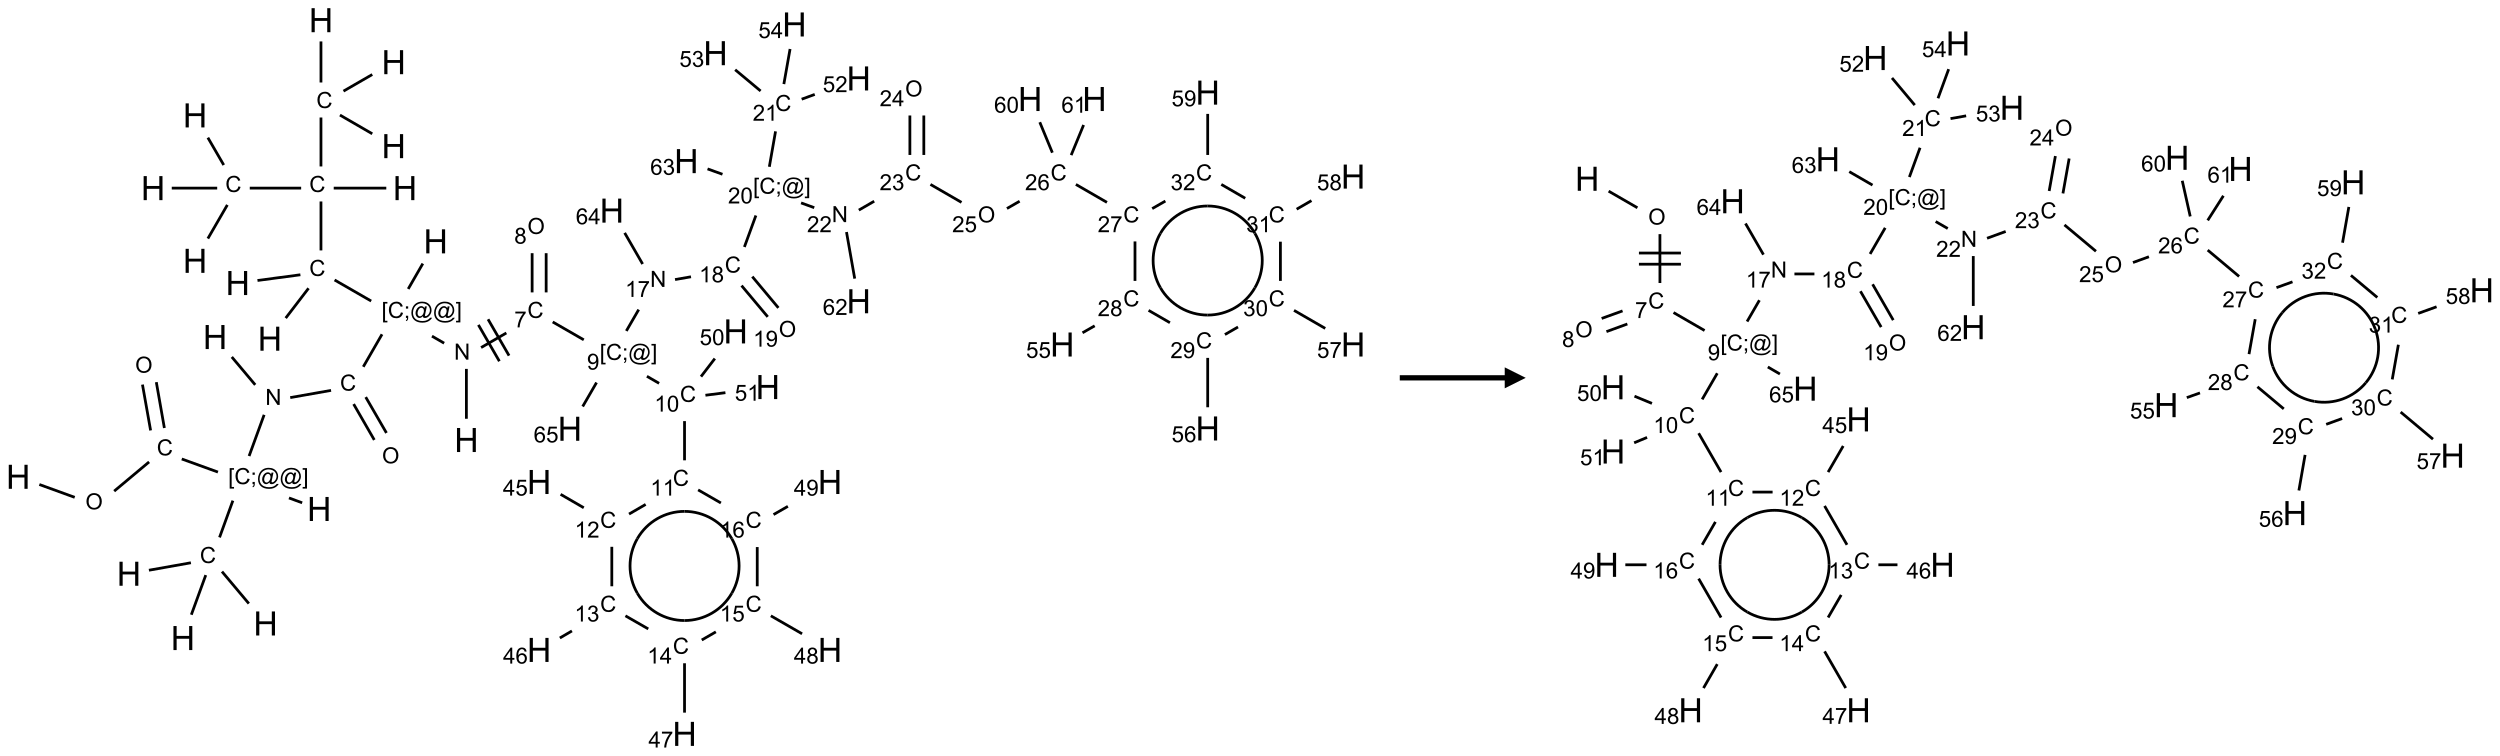 <?xml version="1.0" encoding="UTF-8"?>
<svg xmlns="http://www.w3.org/2000/svg" xmlns:xlink="http://www.w3.org/1999/xlink" width="1191" height="360" viewBox="0 0 1191 360">
<defs>
<g>
<g id="glyph-0-0">
<path d="M 2 0 L 2 -10 L 10 -10 L 10 0 Z M 2.25 -0.25 L 9.75 -0.25 L 9.75 -9.75 L 2.25 -9.75 Z M 2.25 -0.25 "/>
</g>
<g id="glyph-0-1">
<path d="M 1.281 0 L 1.281 -11.453 L 2.797 -11.453 L 2.797 -6.75 L 8.75 -6.75 L 8.75 -11.453 L 10.266 -11.453 L 10.266 0 L 8.75 0 L 8.75 -5.398 L 2.797 -5.398 L 2.797 0 Z M 1.281 0 "/>
</g>
<g id="glyph-1-0">
<path d="M 1.332 0 L 1.332 -6.668 L 6.668 -6.668 L 6.668 0 Z M 1.5 -0.168 L 6.5 -0.168 L 6.5 -6.5 L 1.5 -6.5 Z M 1.5 -0.168 "/>
</g>
<g id="glyph-1-1">
<path d="M 0.516 -3.719 C 0.516 -4.984 0.855 -5.977 1.535 -6.695 C 2.215 -7.414 3.094 -7.77 4.172 -7.77 C 4.875 -7.77 5.512 -7.602 6.078 -7.266 C 6.645 -6.93 7.074 -6.461 7.371 -5.855 C 7.668 -5.254 7.816 -4.57 7.816 -3.809 C 7.816 -3.035 7.66 -2.34 7.348 -1.73 C 7.035 -1.117 6.594 -0.656 6.02 -0.34 C 5.449 -0.027 4.828 0.129 4.168 0.129 C 3.449 0.129 2.805 -0.043 2.238 -0.391 C 1.672 -0.738 1.246 -1.211 0.953 -1.812 C 0.66 -2.414 0.516 -3.047 0.516 -3.719 Z M 1.559 -3.703 C 1.559 -2.781 1.805 -2.059 2.301 -1.527 C 2.793 -1 3.414 -0.734 4.16 -0.734 C 4.922 -0.734 5.547 -1 6.039 -1.535 C 6.531 -2.07 6.777 -2.828 6.777 -3.812 C 6.777 -4.434 6.672 -4.977 6.461 -5.441 C 6.25 -5.902 5.945 -6.262 5.539 -6.52 C 5.133 -6.773 4.68 -6.902 4.176 -6.902 C 3.461 -6.902 2.848 -6.656 2.332 -6.164 C 1.816 -5.672 1.559 -4.852 1.559 -3.703 Z M 1.559 -3.703 "/>
</g>
<g id="glyph-1-2">
<path d="M 6.27 -2.676 L 7.281 -2.422 C 7.07 -1.594 6.688 -0.961 6.137 -0.523 C 5.586 -0.086 4.914 0.129 4.121 0.129 C 3.297 0.129 2.629 -0.039 2.113 -0.371 C 1.598 -0.707 1.203 -1.191 0.934 -1.828 C 0.664 -2.465 0.531 -3.145 0.531 -3.875 C 0.531 -4.672 0.684 -5.363 0.988 -5.957 C 1.293 -6.547 1.723 -6.996 2.285 -7.305 C 2.844 -7.613 3.461 -7.766 4.137 -7.766 C 4.898 -7.766 5.543 -7.57 6.062 -7.184 C 6.582 -6.793 6.945 -6.246 7.152 -5.543 L 6.156 -5.309 C 5.98 -5.863 5.723 -6.266 5.387 -6.52 C 5.051 -6.773 4.625 -6.902 4.113 -6.902 C 3.527 -6.902 3.039 -6.762 2.645 -6.48 C 2.25 -6.199 1.973 -5.82 1.812 -5.348 C 1.652 -4.871 1.574 -4.383 1.574 -3.879 C 1.574 -3.23 1.668 -2.664 1.855 -2.18 C 2.047 -1.695 2.34 -1.332 2.738 -1.094 C 3.137 -0.855 3.57 -0.734 4.035 -0.734 C 4.602 -0.734 5.082 -0.898 5.473 -1.223 C 5.867 -1.551 6.133 -2.035 6.27 -2.676 Z M 6.27 -2.676 "/>
</g>
<g id="glyph-1-3">
<path d="M 0.723 2.121 L 0.723 -7.637 L 2.793 -7.637 L 2.793 -6.859 L 1.66 -6.859 L 1.66 1.344 L 2.793 1.344 L 2.793 2.121 Z M 0.723 2.121 "/>
</g>
<g id="glyph-1-4">
<path d="M 0.949 -4.465 L 0.949 -5.531 L 2.016 -5.531 L 2.016 -4.465 Z M 0.949 0 L 0.949 -1.066 L 2.016 -1.066 L 2.016 0 C 2.016 0.391 1.945 0.711 1.809 0.949 C 1.668 1.191 1.449 1.379 1.145 1.512 L 0.887 1.109 C 1.082 1.023 1.23 0.895 1.324 0.727 C 1.418 0.559 1.469 0.316 1.48 0 Z M 0.949 0 "/>
</g>
<g id="glyph-1-5">
<path d="M 6.047 -0.848 C 5.82 -0.59 5.57 -0.379 5.289 -0.223 C 5.008 -0.062 4.73 0.016 4.449 0.016 C 4.141 0.016 3.84 -0.074 3.547 -0.254 C 3.254 -0.434 3.02 -0.715 2.836 -1.09 C 2.652 -1.465 2.562 -1.875 2.562 -2.324 C 2.562 -2.875 2.703 -3.43 2.988 -3.98 C 3.27 -4.535 3.621 -4.953 4.043 -5.23 C 4.461 -5.508 4.871 -5.645 5.266 -5.645 C 5.566 -5.645 5.855 -5.566 6.129 -5.41 C 6.402 -5.25 6.641 -5.012 6.84 -4.688 L 7.016 -5.496 L 7.949 -5.496 L 7.199 -2 C 7.094 -1.516 7.043 -1.246 7.043 -1.191 C 7.043 -1.098 7.078 -1.02 7.148 -0.949 C 7.219 -0.883 7.305 -0.848 7.406 -0.848 C 7.59 -0.848 7.832 -0.953 8.129 -1.168 C 8.527 -1.445 8.84 -1.816 9.07 -2.285 C 9.301 -2.75 9.418 -3.234 9.418 -3.73 C 9.418 -4.309 9.27 -4.852 8.973 -5.355 C 8.676 -5.859 8.23 -6.262 7.645 -6.562 C 7.055 -6.863 6.406 -7.016 5.691 -7.016 C 4.879 -7.016 4.137 -6.824 3.465 -6.445 C 2.793 -6.066 2.273 -5.52 1.902 -4.809 C 1.535 -4.098 1.348 -3.34 1.348 -2.527 C 1.348 -1.676 1.535 -0.941 1.902 -0.328 C 2.273 0.285 2.809 0.742 3.508 1.035 C 4.207 1.328 4.984 1.473 5.832 1.473 C 6.742 1.473 7.504 1.32 8.121 1.016 C 8.734 0.711 9.195 0.34 9.5 -0.098 L 10.441 -0.098 C 10.266 0.266 9.961 0.637 9.531 1.016 C 9.102 1.395 8.59 1.695 7.996 1.914 C 7.402 2.133 6.688 2.246 5.848 2.246 C 5.078 2.246 4.367 2.145 3.715 1.949 C 3.066 1.75 2.512 1.453 2.051 1.055 C 1.594 0.656 1.25 0.199 1.016 -0.316 C 0.723 -0.973 0.578 -1.684 0.578 -2.441 C 0.578 -3.289 0.75 -4.098 1.098 -4.863 C 1.523 -5.805 2.125 -6.527 2.902 -7.027 C 3.684 -7.527 4.629 -7.777 5.738 -7.777 C 6.602 -7.777 7.375 -7.602 8.059 -7.246 C 8.746 -6.895 9.285 -6.371 9.684 -5.672 C 10.02 -5.07 10.188 -4.418 10.188 -3.715 C 10.188 -2.707 9.832 -1.812 9.125 -1.031 C 8.492 -0.328 7.801 0.02 7.051 0.02 C 6.812 0.02 6.617 -0.016 6.473 -0.09 C 6.324 -0.16 6.215 -0.266 6.145 -0.402 C 6.102 -0.488 6.066 -0.637 6.047 -0.848 Z M 3.527 -2.262 C 3.527 -1.785 3.641 -1.414 3.863 -1.152 C 4.09 -0.887 4.348 -0.754 4.641 -0.754 C 4.836 -0.754 5.039 -0.812 5.254 -0.93 C 5.469 -1.047 5.676 -1.219 5.871 -1.449 C 6.066 -1.676 6.23 -1.969 6.355 -2.32 C 6.48 -2.672 6.543 -3.027 6.543 -3.379 C 6.543 -3.852 6.426 -4.219 6.191 -4.48 C 5.957 -4.738 5.672 -4.871 5.332 -4.871 C 5.109 -4.871 4.902 -4.812 4.707 -4.699 C 4.512 -4.586 4.32 -4.406 4.137 -4.156 C 3.953 -3.906 3.805 -3.602 3.691 -3.246 C 3.582 -2.887 3.527 -2.559 3.527 -2.262 Z M 3.527 -2.262 "/>
</g>
<g id="glyph-1-6">
<path d="M 2.27 2.121 L 0.203 2.121 L 0.203 1.344 L 1.332 1.344 L 1.332 -6.859 L 0.203 -6.859 L 0.203 -7.637 L 2.27 -7.637 Z M 2.27 2.121 "/>
</g>
<g id="glyph-1-7">
<path d="M 0.812 0 L 0.812 -7.637 L 1.848 -7.637 L 5.859 -1.641 L 5.859 -7.637 L 6.828 -7.637 L 6.828 0 L 5.793 0 L 1.781 -6 L 1.781 0 Z M 0.812 0 "/>
</g>
<g id="glyph-1-8">
<path d="M 0.504 -6.637 L 0.504 -7.535 L 5.449 -7.535 L 5.449 -6.809 C 4.961 -6.289 4.48 -5.602 4.004 -4.746 C 3.527 -3.887 3.156 -3.004 2.895 -2.098 C 2.707 -1.461 2.59 -0.762 2.535 0 L 1.574 0 C 1.582 -0.602 1.703 -1.328 1.926 -2.176 C 2.152 -3.027 2.477 -3.848 2.898 -4.637 C 3.32 -5.426 3.77 -6.094 4.246 -6.637 Z M 0.504 -6.637 "/>
</g>
<g id="glyph-1-9">
<path d="M 1.887 -4.141 C 1.496 -4.281 1.207 -4.484 1.02 -4.75 C 0.832 -5.016 0.738 -5.328 0.738 -5.699 C 0.738 -6.254 0.938 -6.719 1.34 -7.098 C 1.738 -7.477 2.27 -7.668 2.934 -7.668 C 3.598 -7.668 4.137 -7.473 4.543 -7.086 C 4.949 -6.699 5.152 -6.227 5.152 -5.672 C 5.152 -5.316 5.059 -5.008 4.871 -4.746 C 4.688 -4.484 4.406 -4.281 4.027 -4.141 C 4.496 -3.988 4.852 -3.742 5.098 -3.402 C 5.34 -3.062 5.465 -2.656 5.465 -2.184 C 5.465 -1.531 5.234 -0.98 4.77 -0.535 C 4.309 -0.09 3.703 0.129 2.949 0.129 C 2.195 0.129 1.586 -0.094 1.125 -0.539 C 0.664 -0.984 0.434 -1.543 0.434 -2.207 C 0.434 -2.703 0.559 -3.121 0.809 -3.457 C 1.062 -3.793 1.422 -4.02 1.887 -4.141 Z M 1.699 -5.73 C 1.699 -5.367 1.812 -5.074 2.047 -4.844 C 2.281 -4.613 2.582 -4.5 2.953 -4.5 C 3.312 -4.5 3.609 -4.613 3.84 -4.84 C 4.07 -5.066 4.188 -5.348 4.188 -5.676 C 4.188 -6.02 4.07 -6.309 3.832 -6.543 C 3.594 -6.777 3.297 -6.895 2.941 -6.895 C 2.586 -6.895 2.289 -6.781 2.051 -6.551 C 1.816 -6.324 1.699 -6.047 1.699 -5.73 Z M 1.395 -2.203 C 1.395 -1.938 1.461 -1.676 1.586 -1.426 C 1.711 -1.176 1.902 -0.984 2.152 -0.848 C 2.402 -0.711 2.672 -0.641 2.957 -0.641 C 3.406 -0.641 3.777 -0.785 4.066 -1.074 C 4.359 -1.363 4.504 -1.727 4.504 -2.172 C 4.504 -2.625 4.355 -2.996 4.055 -3.293 C 3.754 -3.586 3.379 -3.734 2.926 -3.734 C 2.484 -3.734 2.121 -3.59 1.832 -3.297 C 1.543 -3.004 1.395 -2.641 1.395 -2.203 Z M 1.395 -2.203 "/>
</g>
<g id="glyph-1-10">
<path d="M 0.582 -1.766 L 1.484 -1.848 C 1.562 -1.426 1.707 -1.117 1.922 -0.926 C 2.137 -0.734 2.414 -0.641 2.75 -0.641 C 3.039 -0.641 3.289 -0.707 3.508 -0.84 C 3.727 -0.973 3.902 -1.148 4.043 -1.367 C 4.18 -1.586 4.297 -1.887 4.391 -2.262 C 4.484 -2.637 4.531 -3.016 4.531 -3.406 C 4.531 -3.449 4.531 -3.512 4.527 -3.594 C 4.34 -3.297 4.082 -3.055 3.758 -2.867 C 3.434 -2.68 3.082 -2.59 2.703 -2.59 C 2.07 -2.59 1.535 -2.816 1.098 -3.277 C 0.66 -3.734 0.441 -4.34 0.441 -5.09 C 0.441 -5.863 0.672 -6.484 1.129 -6.957 C 1.586 -7.43 2.156 -7.668 2.844 -7.668 C 3.34 -7.668 3.793 -7.531 4.207 -7.266 C 4.617 -7 4.93 -6.617 5.145 -6.121 C 5.355 -5.629 5.465 -4.91 5.465 -3.973 C 5.465 -2.996 5.359 -2.223 5.145 -1.645 C 4.934 -1.066 4.617 -0.625 4.199 -0.324 C 3.781 -0.02 3.293 0.129 2.73 0.129 C 2.133 0.129 1.645 -0.035 1.266 -0.367 C 0.887 -0.699 0.66 -1.164 0.582 -1.766 Z M 4.422 -5.137 C 4.422 -5.676 4.277 -6.102 3.992 -6.418 C 3.707 -6.734 3.359 -6.891 2.957 -6.891 C 2.543 -6.891 2.18 -6.719 1.871 -6.379 C 1.562 -6.039 1.406 -5.598 1.406 -5.059 C 1.406 -4.57 1.555 -4.176 1.848 -3.871 C 2.141 -3.566 2.5 -3.418 2.934 -3.418 C 3.367 -3.418 3.723 -3.57 4.004 -3.871 C 4.281 -4.176 4.422 -4.598 4.422 -5.137 Z M 4.422 -5.137 "/>
</g>
<g id="glyph-1-11">
<path d="M 3.973 0 L 3.035 0 L 3.035 -5.973 C 2.809 -5.758 2.516 -5.543 2.148 -5.328 C 1.781 -5.113 1.453 -4.953 1.16 -4.844 L 1.16 -5.75 C 1.684 -5.996 2.145 -6.297 2.535 -6.645 C 2.93 -6.996 3.207 -7.336 3.371 -7.668 L 3.973 -7.668 Z M 3.973 0 "/>
</g>
<g id="glyph-1-12">
<path d="M 0.441 -3.766 C 0.441 -4.668 0.535 -5.395 0.723 -5.945 C 0.906 -6.496 1.184 -6.922 1.551 -7.219 C 1.918 -7.516 2.375 -7.668 2.934 -7.668 C 3.344 -7.668 3.703 -7.586 4.012 -7.418 C 4.32 -7.254 4.574 -7.016 4.777 -6.707 C 4.977 -6.395 5.137 -6.016 5.25 -5.57 C 5.363 -5.125 5.422 -4.523 5.422 -3.766 C 5.422 -2.871 5.328 -2.148 5.145 -1.598 C 4.961 -1.047 4.688 -0.621 4.32 -0.32 C 3.953 -0.02 3.492 0.129 2.934 0.129 C 2.195 0.129 1.617 -0.133 1.199 -0.66 C 0.695 -1.297 0.441 -2.332 0.441 -3.766 Z M 1.406 -3.766 C 1.406 -2.512 1.555 -1.68 1.848 -1.262 C 2.141 -0.848 2.5 -0.641 2.934 -0.641 C 3.363 -0.641 3.727 -0.848 4.02 -1.266 C 4.312 -1.684 4.457 -2.516 4.457 -3.766 C 4.457 -5.023 4.312 -5.859 4.02 -6.27 C 3.727 -6.684 3.359 -6.891 2.922 -6.891 C 2.492 -6.891 2.148 -6.707 1.891 -6.344 C 1.566 -5.879 1.406 -5.02 1.406 -3.766 Z M 1.406 -3.766 "/>
</g>
<g id="glyph-1-13">
<path d="M 5.371 -0.902 L 5.371 0 L 0.324 0 C 0.316 -0.227 0.352 -0.441 0.434 -0.652 C 0.562 -0.996 0.766 -1.332 1.051 -1.668 C 1.332 -2 1.742 -2.387 2.277 -2.824 C 3.105 -3.504 3.668 -4.043 3.957 -4.441 C 4.25 -4.84 4.395 -5.215 4.395 -5.566 C 4.395 -5.938 4.262 -6.254 3.996 -6.508 C 3.73 -6.762 3.387 -6.891 2.957 -6.891 C 2.508 -6.891 2.145 -6.754 1.875 -6.484 C 1.605 -6.215 1.469 -5.84 1.465 -5.359 L 0.5 -5.457 C 0.566 -6.176 0.812 -6.727 1.246 -7.102 C 1.676 -7.477 2.254 -7.668 2.98 -7.668 C 3.711 -7.668 4.293 -7.465 4.719 -7.059 C 5.145 -6.652 5.359 -6.148 5.359 -5.547 C 5.359 -5.242 5.297 -4.941 5.172 -4.645 C 5.047 -4.352 4.84 -4.039 4.551 -3.715 C 4.262 -3.387 3.777 -2.938 3.105 -2.371 C 2.543 -1.898 2.18 -1.578 2.02 -1.41 C 1.859 -1.242 1.73 -1.07 1.625 -0.902 Z M 5.371 -0.902 "/>
</g>
<g id="glyph-1-14">
<path d="M 3.449 0 L 3.449 -1.828 L 0.137 -1.828 L 0.137 -2.688 L 3.621 -7.637 L 4.387 -7.637 L 4.387 -2.688 L 5.418 -2.688 L 5.418 -1.828 L 4.387 -1.828 L 4.387 0 Z M 3.449 -2.688 L 3.449 -6.129 L 1.059 -2.688 Z M 3.449 -2.688 "/>
</g>
<g id="glyph-1-15">
<path d="M 0.441 -2 L 1.426 -2.082 C 1.5 -1.605 1.668 -1.242 1.934 -1.004 C 2.199 -0.762 2.52 -0.641 2.895 -0.641 C 3.348 -0.641 3.73 -0.812 4.043 -1.152 C 4.355 -1.492 4.512 -1.941 4.512 -2.504 C 4.512 -3.039 4.359 -3.461 4.059 -3.77 C 3.758 -4.078 3.367 -4.234 2.879 -4.234 C 2.578 -4.234 2.305 -4.164 2.062 -4.027 C 1.82 -3.891 1.629 -3.715 1.488 -3.496 L 0.609 -3.609 L 1.348 -7.531 L 5.145 -7.531 L 5.145 -6.637 L 2.098 -6.637 L 1.688 -4.582 C 2.145 -4.902 2.625 -5.062 3.129 -5.062 C 3.797 -5.062 4.359 -4.832 4.816 -4.371 C 5.277 -3.91 5.504 -3.312 5.504 -2.59 C 5.504 -1.898 5.305 -1.301 4.902 -0.797 C 4.41 -0.18 3.742 0.129 2.895 0.129 C 2.199 0.129 1.633 -0.062 1.195 -0.453 C 0.758 -0.844 0.504 -1.359 0.441 -2 Z M 0.441 -2 "/>
</g>
<g id="glyph-1-16">
<path d="M 0.449 -2.016 L 1.387 -2.141 C 1.492 -1.609 1.676 -1.227 1.934 -0.992 C 2.191 -0.758 2.508 -0.641 2.879 -0.641 C 3.32 -0.641 3.695 -0.793 3.996 -1.098 C 4.301 -1.402 4.453 -1.781 4.453 -2.234 C 4.453 -2.664 4.312 -3.02 4.031 -3.301 C 3.75 -3.578 3.391 -3.719 2.957 -3.719 C 2.781 -3.719 2.562 -3.684 2.297 -3.613 L 2.402 -4.438 C 2.465 -4.43 2.516 -4.426 2.551 -4.426 C 2.949 -4.426 3.312 -4.531 3.629 -4.738 C 3.949 -4.949 4.109 -5.27 4.109 -5.703 C 4.109 -6.047 3.992 -6.332 3.762 -6.559 C 3.527 -6.785 3.227 -6.895 2.859 -6.895 C 2.496 -6.895 2.191 -6.781 1.949 -6.551 C 1.707 -6.324 1.547 -5.98 1.48 -5.52 L 0.543 -5.688 C 0.656 -6.316 0.918 -6.805 1.324 -7.148 C 1.73 -7.492 2.234 -7.668 2.84 -7.668 C 3.254 -7.668 3.641 -7.578 3.988 -7.398 C 4.34 -7.219 4.609 -6.977 4.793 -6.668 C 4.98 -6.359 5.074 -6.031 5.074 -5.684 C 5.074 -5.352 4.984 -5.051 4.809 -4.781 C 4.629 -4.512 4.367 -4.297 4.02 -4.137 C 4.473 -4.031 4.824 -3.816 5.074 -3.488 C 5.324 -3.16 5.449 -2.75 5.449 -2.254 C 5.449 -1.59 5.203 -1.023 4.719 -0.559 C 4.234 -0.098 3.617 0.137 2.875 0.137 C 2.203 0.137 1.648 -0.062 1.207 -0.465 C 0.762 -0.863 0.512 -1.379 0.449 -2.016 Z M 0.449 -2.016 "/>
</g>
<g id="glyph-1-17">
<path d="M 5.309 -5.766 L 4.375 -5.691 C 4.293 -6.059 4.172 -6.328 4.02 -6.496 C 3.766 -6.762 3.453 -6.895 3.082 -6.895 C 2.785 -6.895 2.523 -6.812 2.297 -6.645 C 2 -6.43 1.77 -6.117 1.598 -5.703 C 1.43 -5.289 1.34 -4.703 1.332 -3.938 C 1.559 -4.281 1.836 -4.535 2.16 -4.703 C 2.488 -4.871 2.828 -4.953 3.188 -4.953 C 3.812 -4.953 4.344 -4.723 4.785 -4.262 C 5.223 -3.801 5.441 -3.207 5.441 -2.48 C 5.441 -2 5.34 -1.555 5.133 -1.145 C 4.926 -0.73 4.641 -0.418 4.281 -0.199 C 3.922 0.02 3.512 0.129 3.051 0.129 C 2.27 0.129 1.633 -0.156 1.141 -0.73 C 0.648 -1.305 0.402 -2.254 0.402 -3.574 C 0.402 -5.051 0.672 -6.121 1.219 -6.793 C 1.695 -7.375 2.336 -7.668 3.141 -7.668 C 3.742 -7.668 4.234 -7.5 4.617 -7.16 C 5 -6.824 5.23 -6.359 5.309 -5.766 Z M 1.48 -2.473 C 1.48 -2.152 1.547 -1.844 1.684 -1.547 C 1.82 -1.25 2.016 -1.027 2.262 -0.871 C 2.508 -0.719 2.766 -0.641 3.035 -0.641 C 3.434 -0.641 3.773 -0.801 4.059 -1.121 C 4.344 -1.441 4.484 -1.875 4.484 -2.422 C 4.484 -2.949 4.344 -3.367 4.062 -3.668 C 3.781 -3.973 3.426 -4.125 3 -4.125 C 2.578 -4.125 2.219 -3.973 1.922 -3.668 C 1.625 -3.363 1.48 -2.969 1.48 -2.473 Z M 1.48 -2.473 "/>
</g>
</g>
</defs>
<path fill="none" stroke-width="0.033" stroke-linecap="butt" stroke-linejoin="miter" stroke="rgb(0%, 0%, 0%)" stroke-opacity="1" stroke-miterlimit="10" d="M 0.252 5.53 L 0.673 5.683 " transform="matrix(40, 0, 0, 40, 8.668, 9.619)"/>
<path fill="none" stroke-width="0.033" stroke-linecap="butt" stroke-linejoin="miter" stroke="rgb(0%, 0%, 0%)" stroke-opacity="1" stroke-miterlimit="10" d="M 1.143 5.609 L 1.559 5.261 " transform="matrix(40, 0, 0, 40, 8.668, 9.619)"/>
<path fill="none" stroke-width="0.033" stroke-linecap="butt" stroke-linejoin="miter" stroke="rgb(0%, 0%, 0%)" stroke-opacity="1" stroke-miterlimit="10" d="M 1.741 4.857 L 1.645 4.311 " transform="matrix(40, 0, 0, 40, 8.668, 9.619)"/>
<path fill="none" stroke-width="0.033" stroke-linecap="butt" stroke-linejoin="miter" stroke="rgb(0%, 0%, 0%)" stroke-opacity="1" stroke-miterlimit="10" d="M 1.577 4.886 L 1.48 4.34 " transform="matrix(40, 0, 0, 40, 8.668, 9.619)"/>
<path fill="none" stroke-width="0.033" stroke-linecap="butt" stroke-linejoin="miter" stroke="rgb(0%, 0%, 0%)" stroke-opacity="1" stroke-miterlimit="10" d="M 1.948 5.226 L 2.379 5.382 " transform="matrix(40, 0, 0, 40, 8.668, 9.619)"/>
<path fill="none" stroke-width="0.033" stroke-linecap="butt" stroke-linejoin="miter" stroke="rgb(0%, 0%, 0%)" stroke-opacity="1" stroke-miterlimit="10" d="M 3.225 5.69 L 3.382 5.748 " transform="matrix(40, 0, 0, 40, 8.668, 9.619)"/>
<path fill="none" stroke-width="0.033" stroke-linecap="butt" stroke-linejoin="miter" stroke="rgb(0%, 0%, 0%)" stroke-opacity="1" stroke-miterlimit="10" d="M 2.75 5.191 L 2.929 4.7 " transform="matrix(40, 0, 0, 40, 8.668, 9.619)"/>
<path fill="none" stroke-width="0.033" stroke-linecap="butt" stroke-linejoin="miter" stroke="rgb(0%, 0%, 0%)" stroke-opacity="1" stroke-miterlimit="10" d="M 2.823 4.343 L 2.544 4.011 " transform="matrix(40, 0, 0, 40, 8.668, 9.619)"/>
<path fill="none" stroke-width="0.033" stroke-linecap="butt" stroke-linejoin="miter" stroke="rgb(0%, 0%, 0%)" stroke-opacity="1" stroke-miterlimit="10" d="M 3.24 4.495 L 3.726 4.409 " transform="matrix(40, 0, 0, 40, 8.668, 9.619)"/>
<path fill="none" stroke-width="0.033" stroke-linecap="butt" stroke-linejoin="miter" stroke="rgb(0%, 0%, 0%)" stroke-opacity="1" stroke-miterlimit="10" d="M 3.995 4.572 L 4.241 4.999 " transform="matrix(40, 0, 0, 40, 8.668, 9.619)"/>
<path fill="none" stroke-width="0.033" stroke-linecap="butt" stroke-linejoin="miter" stroke="rgb(0%, 0%, 0%)" stroke-opacity="1" stroke-miterlimit="10" d="M 4.139 4.489 L 4.386 4.916 " transform="matrix(40, 0, 0, 40, 8.668, 9.619)"/>
<path fill="none" stroke-width="0.033" stroke-linecap="butt" stroke-linejoin="miter" stroke="rgb(0%, 0%, 0%)" stroke-opacity="1" stroke-miterlimit="10" d="M 4.11 4.128 L 4.333 3.741 " transform="matrix(40, 0, 0, 40, 8.668, 9.619)"/>
<path fill="none" stroke-width="0.033" stroke-linecap="butt" stroke-linejoin="miter" stroke="rgb(0%, 0%, 0%)" stroke-opacity="1" stroke-miterlimit="10" d="M 4.645 3.201 L 4.819 2.899 " transform="matrix(40, 0, 0, 40, 8.668, 9.619)"/>
<path fill="none" stroke-width="0.033" stroke-linecap="butt" stroke-linejoin="miter" stroke="rgb(0%, 0%, 0%)" stroke-opacity="1" stroke-miterlimit="10" d="M 4.928 3.763 L 5.073 3.847 " transform="matrix(40, 0, 0, 40, 8.668, 9.619)"/>
<path fill="none" stroke-width="0.033" stroke-linecap="butt" stroke-linejoin="miter" stroke="rgb(0%, 0%, 0%)" stroke-opacity="1" stroke-miterlimit="10" d="M 5.338 4.153 L 5.338 4.747 " transform="matrix(40, 0, 0, 40, 8.668, 9.619)"/>
<path fill="none" stroke-width="0.033" stroke-linecap="butt" stroke-linejoin="miter" stroke="rgb(0%, 0%, 0%)" stroke-opacity="1" stroke-miterlimit="10" d="M 5.513 3.899 L 5.814 3.725 " transform="matrix(40, 0, 0, 40, 8.668, 9.619)"/>
<path fill="none" stroke-width="0.033" stroke-linecap="butt" stroke-linejoin="miter" stroke="rgb(0%, 0%, 0%)" stroke-opacity="1" stroke-miterlimit="10" d="M 5.846 3.995 L 5.596 3.562 " transform="matrix(40, 0, 0, 40, 8.668, 9.619)"/>
<path fill="none" stroke-width="0.033" stroke-linecap="butt" stroke-linejoin="miter" stroke="rgb(0%, 0%, 0%)" stroke-opacity="1" stroke-miterlimit="10" d="M 5.731 4.062 L 5.481 3.629 " transform="matrix(40, 0, 0, 40, 8.668, 9.619)"/>
<path fill="none" stroke-width="0.033" stroke-linecap="butt" stroke-linejoin="miter" stroke="rgb(0%, 0%, 0%)" stroke-opacity="1" stroke-miterlimit="10" d="M 6.288 3.242 L 6.288 2.775 " transform="matrix(40, 0, 0, 40, 8.668, 9.619)"/>
<path fill="none" stroke-width="0.033" stroke-linecap="butt" stroke-linejoin="miter" stroke="rgb(0%, 0%, 0%)" stroke-opacity="1" stroke-miterlimit="10" d="M 6.121 3.242 L 6.121 2.775 " transform="matrix(40, 0, 0, 40, 8.668, 9.619)"/>
<path fill="none" stroke-width="0.033" stroke-linecap="butt" stroke-linejoin="miter" stroke="rgb(0%, 0%, 0%)" stroke-opacity="1" stroke-miterlimit="10" d="M 6.366 3.594 L 6.736 3.807 " transform="matrix(40, 0, 0, 40, 8.668, 9.619)"/>
<path fill="none" stroke-width="0.033" stroke-linecap="butt" stroke-linejoin="miter" stroke="rgb(0%, 0%, 0%)" stroke-opacity="1" stroke-miterlimit="10" d="M 7.488 4.241 L 7.633 4.325 " transform="matrix(40, 0, 0, 40, 8.668, 9.619)"/>
<path fill="none" stroke-width="0.033" stroke-linecap="butt" stroke-linejoin="miter" stroke="rgb(0%, 0%, 0%)" stroke-opacity="1" stroke-miterlimit="10" d="M 7.936 4.775 L 7.936 5.242 " transform="matrix(40, 0, 0, 40, 8.668, 9.619)"/>
<path fill="none" stroke-width="0.033" stroke-linecap="butt" stroke-linejoin="miter" stroke="rgb(0%, 0%, 0%)" stroke-opacity="1" stroke-miterlimit="10" d="M 7.473 5.767 L 7.275 5.882 " transform="matrix(40, 0, 0, 40, 8.668, 9.619)"/>
<path fill="none" stroke-width="0.033" stroke-linecap="butt" stroke-linejoin="miter" stroke="rgb(0%, 0%, 0%)" stroke-opacity="1" stroke-miterlimit="10" d="M 6.736 5.807 L 6.46 5.647 " transform="matrix(40, 0, 0, 40, 8.668, 9.619)"/>
<path fill="none" stroke-width="0.033" stroke-linecap="butt" stroke-linejoin="miter" stroke="rgb(0%, 0%, 0%)" stroke-opacity="1" stroke-miterlimit="10" d="M 7.07 6.272 L 7.07 6.742 " transform="matrix(40, 0, 0, 40, 8.668, 9.619)"/>
<path fill="none" stroke-width="0.033" stroke-linecap="butt" stroke-linejoin="miter" stroke="rgb(0%, 0%, 0%)" stroke-opacity="1" stroke-miterlimit="10" d="M 6.595 7.274 L 6.451 7.358 " transform="matrix(40, 0, 0, 40, 8.668, 9.619)"/>
<path fill="none" stroke-width="0.033" stroke-linecap="butt" stroke-linejoin="miter" stroke="rgb(0%, 0%, 0%)" stroke-opacity="1" stroke-miterlimit="10" d="M 7.232 7.094 L 7.504 7.25 " transform="matrix(40, 0, 0, 40, 8.668, 9.619)"/>
<path fill="none" stroke-width="0.033" stroke-linecap="butt" stroke-linejoin="miter" stroke="rgb(0%, 0%, 0%)" stroke-opacity="1" stroke-miterlimit="10" d="M 7.936 7.659 L 7.936 8.247 " transform="matrix(40, 0, 0, 40, 8.668, 9.619)"/>
<path fill="none" stroke-width="0.033" stroke-linecap="butt" stroke-linejoin="miter" stroke="rgb(0%, 0%, 0%)" stroke-opacity="1" stroke-miterlimit="10" d="M 8.141 7.382 L 8.309 7.285 " transform="matrix(40, 0, 0, 40, 8.668, 9.619)"/>
<path fill="none" stroke-width="0.033" stroke-linecap="butt" stroke-linejoin="miter" stroke="rgb(0%, 0%, 0%)" stroke-opacity="1" stroke-miterlimit="10" d="M 8.964 7.094 L 9.336 7.308 " transform="matrix(40, 0, 0, 40, 8.668, 9.619)"/>
<path fill="none" stroke-width="0.033" stroke-linecap="butt" stroke-linejoin="miter" stroke="rgb(0%, 0%, 0%)" stroke-opacity="1" stroke-miterlimit="10" d="M 8.802 6.742 L 8.802 6.275 " transform="matrix(40, 0, 0, 40, 8.668, 9.619)"/>
<path fill="none" stroke-width="0.033" stroke-linecap="butt" stroke-linejoin="miter" stroke="rgb(0%, 0%, 0%)" stroke-opacity="1" stroke-miterlimit="10" d="M 8.369 5.75 L 8.098 5.594 " transform="matrix(40, 0, 0, 40, 8.668, 9.619)"/>
<path fill="none" stroke-width="0.033" stroke-linecap="butt" stroke-linejoin="miter" stroke="rgb(0%, 0%, 0%)" stroke-opacity="1" stroke-miterlimit="10" d="M 8.996 5.888 L 9.167 5.79 " transform="matrix(40, 0, 0, 40, 8.668, 9.619)"/>
<path fill="none" stroke-width="0.033" stroke-linecap="butt" stroke-linejoin="miter" stroke="rgb(0%, 0%, 0%)" stroke-opacity="1" stroke-miterlimit="10" d="M 8.132 4.245 L 8.297 4.03 " transform="matrix(40, 0, 0, 40, 8.668, 9.619)"/>
<path fill="none" stroke-width="0.033" stroke-linecap="butt" stroke-linejoin="miter" stroke="rgb(0%, 0%, 0%)" stroke-opacity="1" stroke-miterlimit="10" d="M 8.185 4.467 L 8.423 4.436 " transform="matrix(40, 0, 0, 40, 8.668, 9.619)"/>
<path fill="none" stroke-width="0.033" stroke-linecap="butt" stroke-linejoin="miter" stroke="rgb(0%, 0%, 0%)" stroke-opacity="1" stroke-miterlimit="10" d="M 7.243 3.701 L 7.39 3.447 " transform="matrix(40, 0, 0, 40, 8.668, 9.619)"/>
<path fill="none" stroke-width="0.033" stroke-linecap="butt" stroke-linejoin="miter" stroke="rgb(0%, 0%, 0%)" stroke-opacity="1" stroke-miterlimit="10" d="M 7.823 3.089 L 8.013 3.056 " transform="matrix(40, 0, 0, 40, 8.668, 9.619)"/>
<path fill="none" stroke-width="0.033" stroke-linecap="butt" stroke-linejoin="miter" stroke="rgb(0%, 0%, 0%)" stroke-opacity="1" stroke-miterlimit="10" d="M 8.615 3.161 L 8.927 3.533 " transform="matrix(40, 0, 0, 40, 8.668, 9.619)"/>
<path fill="none" stroke-width="0.033" stroke-linecap="butt" stroke-linejoin="miter" stroke="rgb(0%, 0%, 0%)" stroke-opacity="1" stroke-miterlimit="10" d="M 8.743 3.054 L 9.054 3.426 " transform="matrix(40, 0, 0, 40, 8.668, 9.619)"/>
<path fill="none" stroke-width="0.033" stroke-linecap="butt" stroke-linejoin="miter" stroke="rgb(0%, 0%, 0%)" stroke-opacity="1" stroke-miterlimit="10" d="M 8.649 2.701 L 8.786 2.326 " transform="matrix(40, 0, 0, 40, 8.668, 9.619)"/>
<path fill="none" stroke-width="0.033" stroke-linecap="butt" stroke-linejoin="miter" stroke="rgb(0%, 0%, 0%)" stroke-opacity="1" stroke-miterlimit="10" d="M 8.946 1.746 L 9.02 1.324 " transform="matrix(40, 0, 0, 40, 8.668, 9.619)"/>
<path fill="none" stroke-width="0.033" stroke-linecap="butt" stroke-linejoin="miter" stroke="rgb(0%, 0%, 0%)" stroke-opacity="1" stroke-miterlimit="10" d="M 9.331 0.941 L 9.487 0.884 " transform="matrix(40, 0, 0, 40, 8.668, 9.619)"/>
<path fill="none" stroke-width="0.033" stroke-linecap="butt" stroke-linejoin="miter" stroke="rgb(0%, 0%, 0%)" stroke-opacity="1" stroke-miterlimit="10" d="M 8.842 0.843 L 8.539 0.59 " transform="matrix(40, 0, 0, 40, 8.668, 9.619)"/>
<path fill="none" stroke-width="0.033" stroke-linecap="butt" stroke-linejoin="miter" stroke="rgb(0%, 0%, 0%)" stroke-opacity="1" stroke-miterlimit="10" d="M 9.119 0.761 L 9.193 0.343 " transform="matrix(40, 0, 0, 40, 8.668, 9.619)"/>
<path fill="none" stroke-width="0.033" stroke-linecap="butt" stroke-linejoin="miter" stroke="rgb(0%, 0%, 0%)" stroke-opacity="1" stroke-miterlimit="10" d="M 9.324 2.176 L 9.481 2.233 " transform="matrix(40, 0, 0, 40, 8.668, 9.619)"/>
<path fill="none" stroke-width="0.033" stroke-linecap="butt" stroke-linejoin="miter" stroke="rgb(0%, 0%, 0%)" stroke-opacity="1" stroke-miterlimit="10" d="M 10.012 2.262 L 10.195 2.156 " transform="matrix(40, 0, 0, 40, 8.668, 9.619)"/>
<path fill="none" stroke-width="0.033" stroke-linecap="butt" stroke-linejoin="miter" stroke="rgb(0%, 0%, 0%)" stroke-opacity="1" stroke-miterlimit="10" d="M 10.786 1.605 L 10.786 1.135 " transform="matrix(40, 0, 0, 40, 8.668, 9.619)"/>
<path fill="none" stroke-width="0.033" stroke-linecap="butt" stroke-linejoin="miter" stroke="rgb(0%, 0%, 0%)" stroke-opacity="1" stroke-miterlimit="10" d="M 10.62 1.605 L 10.62 1.135 " transform="matrix(40, 0, 0, 40, 8.668, 9.619)"/>
<path fill="none" stroke-width="0.033" stroke-linecap="butt" stroke-linejoin="miter" stroke="rgb(0%, 0%, 0%)" stroke-opacity="1" stroke-miterlimit="10" d="M 10.865 1.956 L 11.235 2.17 " transform="matrix(40, 0, 0, 40, 8.668, 9.619)"/>
<path fill="none" stroke-width="0.033" stroke-linecap="butt" stroke-linejoin="miter" stroke="rgb(0%, 0%, 0%)" stroke-opacity="1" stroke-miterlimit="10" d="M 11.776 2.243 L 11.927 2.156 " transform="matrix(40, 0, 0, 40, 8.668, 9.619)"/>
<path fill="none" stroke-width="0.033" stroke-linecap="butt" stroke-linejoin="miter" stroke="rgb(0%, 0%, 0%)" stroke-opacity="1" stroke-miterlimit="10" d="M 12.597 1.956 L 12.967 2.17 " transform="matrix(40, 0, 0, 40, 8.668, 9.619)"/>
<path fill="none" stroke-width="0.033" stroke-linecap="butt" stroke-linejoin="miter" stroke="rgb(0%, 0%, 0%)" stroke-opacity="1" stroke-miterlimit="10" d="M 13.301 2.635 L 13.301 3.105 " transform="matrix(40, 0, 0, 40, 8.668, 9.619)"/>
<path fill="none" stroke-width="0.033" stroke-linecap="butt" stroke-linejoin="miter" stroke="rgb(0%, 0%, 0%)" stroke-opacity="1" stroke-miterlimit="10" d="M 12.821 3.64 L 12.676 3.723 " transform="matrix(40, 0, 0, 40, 8.668, 9.619)"/>
<path fill="none" stroke-width="0.033" stroke-linecap="butt" stroke-linejoin="miter" stroke="rgb(0%, 0%, 0%)" stroke-opacity="1" stroke-miterlimit="10" d="M 13.463 3.456 L 13.717 3.603 " transform="matrix(40, 0, 0, 40, 8.668, 9.619)"/>
<path fill="none" stroke-width="0.033" stroke-linecap="butt" stroke-linejoin="miter" stroke="rgb(0%, 0%, 0%)" stroke-opacity="1" stroke-miterlimit="10" d="M 14.167 4.022 L 14.167 4.61 " transform="matrix(40, 0, 0, 40, 8.668, 9.619)"/>
<path fill="none" stroke-width="0.033" stroke-linecap="butt" stroke-linejoin="miter" stroke="rgb(0%, 0%, 0%)" stroke-opacity="1" stroke-miterlimit="10" d="M 14.372 3.744 L 14.528 3.654 " transform="matrix(40, 0, 0, 40, 8.668, 9.619)"/>
<path fill="none" stroke-width="0.033" stroke-linecap="butt" stroke-linejoin="miter" stroke="rgb(0%, 0%, 0%)" stroke-opacity="1" stroke-miterlimit="10" d="M 15.195 3.456 L 15.567 3.671 " transform="matrix(40, 0, 0, 40, 8.668, 9.619)"/>
<path fill="none" stroke-width="0.033" stroke-linecap="butt" stroke-linejoin="miter" stroke="rgb(0%, 0%, 0%)" stroke-opacity="1" stroke-miterlimit="10" d="M 15.033 3.105 L 15.033 2.638 " transform="matrix(40, 0, 0, 40, 8.668, 9.619)"/>
<path fill="none" stroke-width="0.033" stroke-linecap="butt" stroke-linejoin="miter" stroke="rgb(0%, 0%, 0%)" stroke-opacity="1" stroke-miterlimit="10" d="M 15.226 2.251 L 15.403 2.149 " transform="matrix(40, 0, 0, 40, 8.668, 9.619)"/>
<path fill="none" stroke-width="0.033" stroke-linecap="butt" stroke-linejoin="miter" stroke="rgb(0%, 0%, 0%)" stroke-opacity="1" stroke-miterlimit="10" d="M 14.614 2.121 L 14.329 1.956 " transform="matrix(40, 0, 0, 40, 8.668, 9.619)"/>
<path fill="none" stroke-width="0.033" stroke-linecap="butt" stroke-linejoin="miter" stroke="rgb(0%, 0%, 0%)" stroke-opacity="1" stroke-miterlimit="10" d="M 13.663 2.154 L 13.506 2.244 " transform="matrix(40, 0, 0, 40, 8.668, 9.619)"/>
<path fill="none" stroke-width="0.033" stroke-linecap="butt" stroke-linejoin="miter" stroke="rgb(0%, 0%, 0%)" stroke-opacity="1" stroke-miterlimit="10" d="M 14.167 1.605 L 14.167 1.116 " transform="matrix(40, 0, 0, 40, 8.668, 9.619)"/>
<path fill="none" stroke-width="0.033" stroke-linecap="butt" stroke-linejoin="miter" stroke="rgb(0%, 0%, 0%)" stroke-opacity="1" stroke-miterlimit="10" d="M 12.317 1.578 L 12.167 1.215 " transform="matrix(40, 0, 0, 40, 8.668, 9.619)"/>
<path fill="none" stroke-width="0.033" stroke-linecap="butt" stroke-linejoin="miter" stroke="rgb(0%, 0%, 0%)" stroke-opacity="1" stroke-miterlimit="10" d="M 12.541 1.607 L 12.689 1.248 " transform="matrix(40, 0, 0, 40, 8.668, 9.619)"/>
<path fill="none" stroke-width="0.033" stroke-linecap="butt" stroke-linejoin="miter" stroke="rgb(0%, 0%, 0%)" stroke-opacity="1" stroke-miterlimit="10" d="M 9.865 2.523 L 9.963 3.078 " transform="matrix(40, 0, 0, 40, 8.668, 9.619)"/>
<path fill="none" stroke-width="0.033" stroke-linecap="butt" stroke-linejoin="miter" stroke="rgb(0%, 0%, 0%)" stroke-opacity="1" stroke-miterlimit="10" d="M 8.388 1.835 L 8.21 1.771 " transform="matrix(40, 0, 0, 40, 8.668, 9.619)"/>
<path fill="none" stroke-width="0.033" stroke-linecap="butt" stroke-linejoin="miter" stroke="rgb(0%, 0%, 0%)" stroke-opacity="1" stroke-miterlimit="10" d="M 7.437 2.904 L 7.223 2.533 " transform="matrix(40, 0, 0, 40, 8.668, 9.619)"/>
<path fill="none" stroke-width="0.033" stroke-linecap="butt" stroke-linejoin="miter" stroke="rgb(0%, 0%, 0%)" stroke-opacity="1" stroke-miterlimit="10" d="M 6.888 4.316 L 6.723 4.601 " transform="matrix(40, 0, 0, 40, 8.668, 9.619)"/>
<path fill="none" stroke-width="0.033" stroke-linecap="butt" stroke-linejoin="miter" stroke="rgb(0%, 0%, 0%)" stroke-opacity="1" stroke-miterlimit="10" d="M 4.204 3.345 L 3.768 3.094 " transform="matrix(40, 0, 0, 40, 8.668, 9.619)"/>
<path fill="none" stroke-width="0.033" stroke-linecap="butt" stroke-linejoin="miter" stroke="rgb(0%, 0%, 0%)" stroke-opacity="1" stroke-miterlimit="10" d="M 3.458 3.193 L 3.186 3.548 " transform="matrix(40, 0, 0, 40, 8.668, 9.619)"/>
<path fill="none" stroke-width="0.033" stroke-linecap="butt" stroke-linejoin="miter" stroke="rgb(0%, 0%, 0%)" stroke-opacity="1" stroke-miterlimit="10" d="M 3.361 3.032 L 2.85 3.1 " transform="matrix(40, 0, 0, 40, 8.668, 9.619)"/>
<path fill="none" stroke-width="0.033" stroke-linecap="butt" stroke-linejoin="miter" stroke="rgb(0%, 0%, 0%)" stroke-opacity="1" stroke-miterlimit="10" d="M 3.606 2.742 L 3.606 2.159 " transform="matrix(40, 0, 0, 40, 8.668, 9.619)"/>
<path fill="none" stroke-width="0.033" stroke-linecap="butt" stroke-linejoin="miter" stroke="rgb(0%, 0%, 0%)" stroke-opacity="1" stroke-miterlimit="10" d="M 3.758 2 L 4.384 2 " transform="matrix(40, 0, 0, 40, 8.668, 9.619)"/>
<path fill="none" stroke-width="0.033" stroke-linecap="butt" stroke-linejoin="miter" stroke="rgb(0%, 0%, 0%)" stroke-opacity="1" stroke-miterlimit="10" d="M 3.606 1.742 L 3.606 1.159 " transform="matrix(40, 0, 0, 40, 8.668, 9.619)"/>
<path fill="none" stroke-width="0.033" stroke-linecap="butt" stroke-linejoin="miter" stroke="rgb(0%, 0%, 0%)" stroke-opacity="1" stroke-miterlimit="10" d="M 3.832 1.13 L 4.217 1.353 " transform="matrix(40, 0, 0, 40, 8.668, 9.619)"/>
<path fill="none" stroke-width="0.033" stroke-linecap="butt" stroke-linejoin="miter" stroke="rgb(0%, 0%, 0%)" stroke-opacity="1" stroke-miterlimit="10" d="M 3.606 0.742 L 3.606 0.253 " transform="matrix(40, 0, 0, 40, 8.668, 9.619)"/>
<path fill="none" stroke-width="0.033" stroke-linecap="butt" stroke-linejoin="miter" stroke="rgb(0%, 0%, 0%)" stroke-opacity="1" stroke-miterlimit="10" d="M 3.874 0.845 L 4.217 0.647 " transform="matrix(40, 0, 0, 40, 8.668, 9.619)"/>
<path fill="none" stroke-width="0.033" stroke-linecap="butt" stroke-linejoin="miter" stroke="rgb(0%, 0%, 0%)" stroke-opacity="1" stroke-miterlimit="10" d="M 3.37 2 L 2.758 2 " transform="matrix(40, 0, 0, 40, 8.668, 9.619)"/>
<path fill="none" stroke-width="0.033" stroke-linecap="butt" stroke-linejoin="miter" stroke="rgb(0%, 0%, 0%)" stroke-opacity="1" stroke-miterlimit="10" d="M 2.448 1.725 L 2.259 1.399 " transform="matrix(40, 0, 0, 40, 8.668, 9.619)"/>
<path fill="none" stroke-width="0.033" stroke-linecap="butt" stroke-linejoin="miter" stroke="rgb(0%, 0%, 0%)" stroke-opacity="1" stroke-miterlimit="10" d="M 2.491 2.2 L 2.259 2.601 " transform="matrix(40, 0, 0, 40, 8.668, 9.619)"/>
<path fill="none" stroke-width="0.033" stroke-linecap="butt" stroke-linejoin="miter" stroke="rgb(0%, 0%, 0%)" stroke-opacity="1" stroke-miterlimit="10" d="M 2.37 2 L 1.829 2 " transform="matrix(40, 0, 0, 40, 8.668, 9.619)"/>
<path fill="none" stroke-width="0.033" stroke-linecap="butt" stroke-linejoin="miter" stroke="rgb(0%, 0%, 0%)" stroke-opacity="1" stroke-miterlimit="10" d="M 2.557 5.722 L 2.398 6.16 " transform="matrix(40, 0, 0, 40, 8.668, 9.619)"/>
<path fill="none" stroke-width="0.033" stroke-linecap="butt" stroke-linejoin="miter" stroke="rgb(0%, 0%, 0%)" stroke-opacity="1" stroke-miterlimit="10" d="M 2.427 6.567 L 2.747 6.948 " transform="matrix(40, 0, 0, 40, 8.668, 9.619)"/>
<path fill="none" stroke-width="0.033" stroke-linecap="butt" stroke-linejoin="miter" stroke="rgb(0%, 0%, 0%)" stroke-opacity="1" stroke-miterlimit="10" d="M 2.057 6.462 L 1.557 6.551 " transform="matrix(40, 0, 0, 40, 8.668, 9.619)"/>
<path fill="none" stroke-width="0.033" stroke-linecap="butt" stroke-linejoin="miter" stroke="rgb(0%, 0%, 0%)" stroke-opacity="1" stroke-miterlimit="10" d="M 2.234 6.609 L 2.062 7.081 " transform="matrix(40, 0, 0, 40, 8.668, 9.619)"/>
<path fill="none" stroke-width="0.033" stroke-linecap="butt" stroke-linejoin="miter" stroke="rgb(0%, 0%, 0%)" stroke-opacity="1" stroke-miterlimit="10" d="M 7.374 6.175 C 7.49 5.974 7.704 5.85 7.936 5.85 " transform="matrix(40, 0, 0, 40, 8.668, 9.619)"/>
<path fill="none" stroke-width="0.033" stroke-linecap="butt" stroke-linejoin="miter" stroke="rgb(0%, 0%, 0%)" stroke-opacity="1" stroke-miterlimit="10" d="M 7.374 6.825 C 7.258 6.624 7.258 6.376 7.374 6.175 " transform="matrix(40, 0, 0, 40, 8.668, 9.619)"/>
<path fill="none" stroke-width="0.033" stroke-linecap="butt" stroke-linejoin="miter" stroke="rgb(0%, 0%, 0%)" stroke-opacity="1" stroke-miterlimit="10" d="M 7.936 7.15 C 7.704 7.15 7.49 7.026 7.374 6.825 " transform="matrix(40, 0, 0, 40, 8.668, 9.619)"/>
<path fill="none" stroke-width="0.033" stroke-linecap="butt" stroke-linejoin="miter" stroke="rgb(0%, 0%, 0%)" stroke-opacity="1" stroke-miterlimit="10" d="M 8.499 6.825 C 8.383 7.026 8.168 7.15 7.936 7.15 " transform="matrix(40, 0, 0, 40, 8.668, 9.619)"/>
<path fill="none" stroke-width="0.033" stroke-linecap="butt" stroke-linejoin="miter" stroke="rgb(0%, 0%, 0%)" stroke-opacity="1" stroke-miterlimit="10" d="M 8.499 6.175 C 8.615 6.376 8.615 6.624 8.499 6.825 " transform="matrix(40, 0, 0, 40, 8.668, 9.619)"/>
<path fill="none" stroke-width="0.033" stroke-linecap="butt" stroke-linejoin="miter" stroke="rgb(0%, 0%, 0%)" stroke-opacity="1" stroke-miterlimit="10" d="M 7.936 5.85 C 8.168 5.85 8.383 5.974 8.499 6.175 " transform="matrix(40, 0, 0, 40, 8.668, 9.619)"/>
<path fill="none" stroke-width="0.033" stroke-linecap="butt" stroke-linejoin="miter" stroke="rgb(0%, 0%, 0%)" stroke-opacity="1" stroke-miterlimit="10" d="M 13.604 3.187 C 13.488 2.986 13.488 2.739 13.604 2.538 " transform="matrix(40, 0, 0, 40, 8.668, 9.619)"/>
<path fill="none" stroke-width="0.033" stroke-linecap="butt" stroke-linejoin="miter" stroke="rgb(0%, 0%, 0%)" stroke-opacity="1" stroke-miterlimit="10" d="M 14.167 3.512 C 13.935 3.512 13.721 3.388 13.604 3.187 " transform="matrix(40, 0, 0, 40, 8.668, 9.619)"/>
<path fill="none" stroke-width="0.033" stroke-linecap="butt" stroke-linejoin="miter" stroke="rgb(0%, 0%, 0%)" stroke-opacity="1" stroke-miterlimit="10" d="M 14.729 3.187 C 14.613 3.388 14.399 3.512 14.167 3.512 " transform="matrix(40, 0, 0, 40, 8.668, 9.619)"/>
<path fill="none" stroke-width="0.033" stroke-linecap="butt" stroke-linejoin="miter" stroke="rgb(0%, 0%, 0%)" stroke-opacity="1" stroke-miterlimit="10" d="M 14.729 2.538 C 14.846 2.739 14.846 2.986 14.729 3.187 " transform="matrix(40, 0, 0, 40, 8.668, 9.619)"/>
<path fill="none" stroke-width="0.033" stroke-linecap="butt" stroke-linejoin="miter" stroke="rgb(0%, 0%, 0%)" stroke-opacity="1" stroke-miterlimit="10" d="M 14.167 2.213 C 14.399 2.213 14.613 2.337 14.729 2.538 " transform="matrix(40, 0, 0, 40, 8.668, 9.619)"/>
<path fill="none" stroke-width="0.033" stroke-linecap="butt" stroke-linejoin="miter" stroke="rgb(0%, 0%, 0%)" stroke-opacity="1" stroke-miterlimit="10" d="M 13.604 2.538 C 13.721 2.337 13.935 2.213 14.167 2.213 " transform="matrix(40, 0, 0, 40, 8.668, 9.619)"/>
<g fill="rgb(0%, 0%, 0%)" fill-opacity="1">
<use xlink:href="#glyph-0-1" x="2.895" y="232.871"/>
</g>
<g fill="rgb(0%, 0%, 0%)" fill-opacity="1">
<use xlink:href="#glyph-1-1" x="40.68" y="242.672"/>
</g>
<g fill="rgb(0%, 0%, 0%)" fill-opacity="1">
<use xlink:href="#glyph-1-2" x="74.68" y="216.957"/>
</g>
<g fill="rgb(0%, 0%, 0%)" fill-opacity="1">
<use xlink:href="#glyph-1-1" x="64.375" y="177.57"/>
</g>
<g fill="rgb(0%, 0%, 0%)" fill-opacity="1">
<use xlink:href="#glyph-1-3" x="108.695" y="230.645"/>
<use xlink:href="#glyph-1-2" x="111.659" y="230.645"/>
<use xlink:href="#glyph-1-4" x="119.362" y="230.645"/>
<use xlink:href="#glyph-1-5" x="122.326" y="230.645"/>
<use xlink:href="#glyph-1-5" x="133.154" y="230.645"/>
<use xlink:href="#glyph-1-6" x="143.982" y="230.645"/>
</g>
<g fill="rgb(0%, 0%, 0%)" fill-opacity="1">
<use xlink:href="#glyph-0-1" x="146.301" y="248.203"/>
</g>
<g fill="rgb(0%, 0%, 0%)" fill-opacity="1">
<use xlink:href="#glyph-1-7" x="126.402" y="192.918"/>
</g>
<g fill="rgb(0%, 0%, 0%)" fill-opacity="1">
<use xlink:href="#glyph-0-1" x="96.684" y="166.293"/>
</g>
<g fill="rgb(0%, 0%, 0%)" fill-opacity="1">
<use xlink:href="#glyph-1-2" x="161.965" y="186.105"/>
</g>
<g fill="rgb(0%, 0%, 0%)" fill-opacity="1">
<use xlink:href="#glyph-1-1" x="181.98" y="220.75"/>
</g>
<g fill="rgb(0%, 0%, 0%)" fill-opacity="1">
<use xlink:href="#glyph-1-3" x="181.77" y="151.473"/>
<use xlink:href="#glyph-1-2" x="184.733" y="151.473"/>
<use xlink:href="#glyph-1-4" x="192.436" y="151.473"/>
<use xlink:href="#glyph-1-5" x="195.4" y="151.473"/>
<use xlink:href="#glyph-1-5" x="206.228" y="151.473"/>
<use xlink:href="#glyph-1-6" x="217.056" y="151.473"/>
</g>
<g fill="rgb(0%, 0%, 0%)" fill-opacity="1">
<use xlink:href="#glyph-0-1" x="201.785" y="120.707"/>
</g>
<g fill="rgb(0%, 0%, 0%)" fill-opacity="1">
<use xlink:href="#glyph-1-7" x="216.324" y="171.332"/>
</g>
<g fill="rgb(0%, 0%, 0%)" fill-opacity="1">
<use xlink:href="#glyph-0-1" x="216.426" y="215.348"/>
</g>
<g fill="rgb(0%, 0%, 0%)" fill-opacity="1">
<use xlink:href="#glyph-1-2" x="251.246" y="151.465"/>
</g>
<g fill="rgb(0%, 0%, 0%)" fill-opacity="1">
<use xlink:href="#glyph-1-8" x="244.996" y="155.973"/>
</g>
<g fill="rgb(0%, 0%, 0%)" fill-opacity="1">
<use xlink:href="#glyph-1-1" x="251.262" y="111.469"/>
</g>
<g fill="rgb(0%, 0%, 0%)" fill-opacity="1">
<use xlink:href="#glyph-1-9" x="244.98" y="116.102"/>
</g>
<g fill="rgb(0%, 0%, 0%)" fill-opacity="1">
<use xlink:href="#glyph-1-3" x="285.691" y="171.473"/>
<use xlink:href="#glyph-1-2" x="288.655" y="171.473"/>
<use xlink:href="#glyph-1-4" x="296.358" y="171.473"/>
<use xlink:href="#glyph-1-5" x="299.322" y="171.473"/>
<use xlink:href="#glyph-1-6" x="310.15" y="171.473"/>
</g>
<g fill="rgb(0%, 0%, 0%)" fill-opacity="1">
<use xlink:href="#glyph-1-10" x="279.621" y="176.102"/>
</g>
<g fill="rgb(0%, 0%, 0%)" fill-opacity="1">
<use xlink:href="#glyph-1-2" x="323.906" y="191.465"/>
</g>
<g fill="rgb(0%, 0%, 0%)" fill-opacity="1">
<use xlink:href="#glyph-1-11" x="311.746" y="196.102"/>
<use xlink:href="#glyph-1-12" x="317.678" y="196.102"/>
</g>
<g fill="rgb(0%, 0%, 0%)" fill-opacity="1">
<use xlink:href="#glyph-1-2" x="320.531" y="231.465"/>
</g>
<g fill="rgb(0%, 0%, 0%)" fill-opacity="1">
<use xlink:href="#glyph-1-11" x="309.82" y="236.102"/>
<use xlink:href="#glyph-1-11" x="315.753" y="236.102"/>
</g>
<g fill="rgb(0%, 0%, 0%)" fill-opacity="1">
<use xlink:href="#glyph-1-2" x="285.887" y="251.465"/>
</g>
<g fill="rgb(0%, 0%, 0%)" fill-opacity="1">
<use xlink:href="#glyph-1-11" x="273.781" y="256.102"/>
<use xlink:href="#glyph-1-13" x="279.714" y="256.102"/>
</g>
<g fill="rgb(0%, 0%, 0%)" fill-opacity="1">
<use xlink:href="#glyph-0-1" x="251.066" y="235.348"/>
</g>
<g fill="rgb(0%, 0%, 0%)" fill-opacity="1">
<use xlink:href="#glyph-1-14" x="239.578" y="236.109"/>
<use xlink:href="#glyph-1-15" x="245.51" y="236.109"/>
</g>
<g fill="rgb(0%, 0%, 0%)" fill-opacity="1">
<use xlink:href="#glyph-1-2" x="285.887" y="291.465"/>
</g>
<g fill="rgb(0%, 0%, 0%)" fill-opacity="1">
<use xlink:href="#glyph-1-11" x="273.703" y="296.102"/>
<use xlink:href="#glyph-1-16" x="279.635" y="296.102"/>
</g>
<g fill="rgb(0%, 0%, 0%)" fill-opacity="1">
<use xlink:href="#glyph-0-1" x="251.066" y="315.348"/>
</g>
<g fill="rgb(0%, 0%, 0%)" fill-opacity="1">
<use xlink:href="#glyph-1-14" x="239.641" y="316.141"/>
<use xlink:href="#glyph-1-17" x="245.573" y="316.141"/>
</g>
<g fill="rgb(0%, 0%, 0%)" fill-opacity="1">
<use xlink:href="#glyph-1-2" x="320.531" y="311.465"/>
</g>
<g fill="rgb(0%, 0%, 0%)" fill-opacity="1">
<use xlink:href="#glyph-1-11" x="308.375" y="316.102"/>
<use xlink:href="#glyph-1-14" x="314.307" y="316.102"/>
</g>
<g fill="rgb(0%, 0%, 0%)" fill-opacity="1">
<use xlink:href="#glyph-0-1" x="320.352" y="355.348"/>
</g>
<g fill="rgb(0%, 0%, 0%)" fill-opacity="1">
<use xlink:href="#glyph-1-14" x="308.918" y="356.109"/>
<use xlink:href="#glyph-1-8" x="314.85" y="356.109"/>
</g>
<g fill="rgb(0%, 0%, 0%)" fill-opacity="1">
<use xlink:href="#glyph-1-2" x="355.172" y="291.465"/>
</g>
<g fill="rgb(0%, 0%, 0%)" fill-opacity="1">
<use xlink:href="#glyph-1-11" x="342.93" y="296.102"/>
<use xlink:href="#glyph-1-15" x="348.862" y="296.102"/>
</g>
<g fill="rgb(0%, 0%, 0%)" fill-opacity="1">
<use xlink:href="#glyph-0-1" x="389.633" y="315.348"/>
</g>
<g fill="rgb(0%, 0%, 0%)" fill-opacity="1">
<use xlink:href="#glyph-1-14" x="378.184" y="316.141"/>
<use xlink:href="#glyph-1-9" x="384.116" y="316.141"/>
</g>
<g fill="rgb(0%, 0%, 0%)" fill-opacity="1">
<use xlink:href="#glyph-1-2" x="355.172" y="251.465"/>
</g>
<g fill="rgb(0%, 0%, 0%)" fill-opacity="1">
<use xlink:href="#glyph-1-11" x="342.992" y="256.102"/>
<use xlink:href="#glyph-1-17" x="348.924" y="256.102"/>
</g>
<g fill="rgb(0%, 0%, 0%)" fill-opacity="1">
<use xlink:href="#glyph-0-1" x="389.633" y="235.348"/>
</g>
<g fill="rgb(0%, 0%, 0%)" fill-opacity="1">
<use xlink:href="#glyph-1-14" x="378.184" y="236.141"/>
<use xlink:href="#glyph-1-10" x="384.116" y="236.141"/>
</g>
<g fill="rgb(0%, 0%, 0%)" fill-opacity="1">
<use xlink:href="#glyph-0-1" x="344.699" y="163.613"/>
</g>
<g fill="rgb(0%, 0%, 0%)" fill-opacity="1">
<use xlink:href="#glyph-1-15" x="333.293" y="164.406"/>
<use xlink:href="#glyph-1-12" x="339.225" y="164.406"/>
</g>
<g fill="rgb(0%, 0%, 0%)" fill-opacity="1">
<use xlink:href="#glyph-0-1" x="360.008" y="190.125"/>
</g>
<g fill="rgb(0%, 0%, 0%)" fill-opacity="1">
<use xlink:href="#glyph-1-15" x="350.047" y="190.918"/>
<use xlink:href="#glyph-1-11" x="355.979" y="190.918"/>
</g>
<g fill="rgb(0%, 0%, 0%)" fill-opacity="1">
<use xlink:href="#glyph-1-7" x="309.715" y="136.691"/>
</g>
<g fill="rgb(0%, 0%, 0%)" fill-opacity="1">
<use xlink:href="#glyph-1-11" x="297.812" y="141.457"/>
<use xlink:href="#glyph-1-8" x="303.745" y="141.457"/>
</g>
<g fill="rgb(0%, 0%, 0%)" fill-opacity="1">
<use xlink:href="#glyph-1-2" x="345.281" y="129.879"/>
</g>
<g fill="rgb(0%, 0%, 0%)" fill-opacity="1">
<use xlink:href="#glyph-1-11" x="333.082" y="134.512"/>
<use xlink:href="#glyph-1-9" x="339.014" y="134.512"/>
</g>
<g fill="rgb(0%, 0%, 0%)" fill-opacity="1">
<use xlink:href="#glyph-1-1" x="371.008" y="160.523"/>
</g>
<g fill="rgb(0%, 0%, 0%)" fill-opacity="1">
<use xlink:href="#glyph-1-11" x="358.793" y="165.156"/>
<use xlink:href="#glyph-1-10" x="364.725" y="165.156"/>
</g>
<g fill="rgb(0%, 0%, 0%)" fill-opacity="1">
<use xlink:href="#glyph-1-3" x="358.766" y="92.297"/>
<use xlink:href="#glyph-1-2" x="361.729" y="92.297"/>
<use xlink:href="#glyph-1-4" x="369.432" y="92.297"/>
<use xlink:href="#glyph-1-5" x="372.396" y="92.297"/>
<use xlink:href="#glyph-1-6" x="383.224" y="92.297"/>
</g>
<g fill="rgb(0%, 0%, 0%)" fill-opacity="1">
<use xlink:href="#glyph-1-13" x="346.805" y="96.926"/>
<use xlink:href="#glyph-1-12" x="352.737" y="96.926"/>
</g>
<g fill="rgb(0%, 0%, 0%)" fill-opacity="1">
<use xlink:href="#glyph-1-2" x="369.281" y="52.898"/>
</g>
<g fill="rgb(0%, 0%, 0%)" fill-opacity="1">
<use xlink:href="#glyph-1-13" x="358.574" y="57.531"/>
<use xlink:href="#glyph-1-11" x="364.507" y="57.531"/>
</g>
<g fill="rgb(0%, 0%, 0%)" fill-opacity="1">
<use xlink:href="#glyph-0-1" x="403.316" y="43.098"/>
</g>
<g fill="rgb(0%, 0%, 0%)" fill-opacity="1">
<use xlink:href="#glyph-1-15" x="391.957" y="43.891"/>
<use xlink:href="#glyph-1-13" x="397.889" y="43.891"/>
</g>
<g fill="rgb(0%, 0%, 0%)" fill-opacity="1">
<use xlink:href="#glyph-0-1" x="335.086" y="31.066"/>
</g>
<g fill="rgb(0%, 0%, 0%)" fill-opacity="1">
<use xlink:href="#glyph-1-15" x="323.652" y="31.859"/>
<use xlink:href="#glyph-1-16" x="329.585" y="31.859"/>
</g>
<g fill="rgb(0%, 0%, 0%)" fill-opacity="1">
<use xlink:href="#glyph-0-1" x="372.676" y="17.387"/>
</g>
<g fill="rgb(0%, 0%, 0%)" fill-opacity="1">
<use xlink:href="#glyph-1-15" x="361.27" y="18.148"/>
<use xlink:href="#glyph-1-14" x="367.202" y="18.148"/>
</g>
<g fill="rgb(0%, 0%, 0%)" fill-opacity="1">
<use xlink:href="#glyph-1-7" x="396.27" y="105.836"/>
</g>
<g fill="rgb(0%, 0%, 0%)" fill-opacity="1">
<use xlink:href="#glyph-1-13" x="384.445" y="110.605"/>
<use xlink:href="#glyph-1-13" x="390.378" y="110.605"/>
</g>
<g fill="rgb(0%, 0%, 0%)" fill-opacity="1">
<use xlink:href="#glyph-1-2" x="431.191" y="85.969"/>
</g>
<g fill="rgb(0%, 0%, 0%)" fill-opacity="1">
<use xlink:href="#glyph-1-13" x="419.008" y="90.605"/>
<use xlink:href="#glyph-1-16" x="424.94" y="90.605"/>
</g>
<g fill="rgb(0%, 0%, 0%)" fill-opacity="1">
<use xlink:href="#glyph-1-1" x="431.207" y="45.973"/>
</g>
<g fill="rgb(0%, 0%, 0%)" fill-opacity="1">
<use xlink:href="#glyph-1-13" x="419.039" y="50.605"/>
<use xlink:href="#glyph-1-14" x="424.971" y="50.605"/>
</g>
<g fill="rgb(0%, 0%, 0%)" fill-opacity="1">
<use xlink:href="#glyph-1-1" x="465.848" y="105.973"/>
</g>
<g fill="rgb(0%, 0%, 0%)" fill-opacity="1">
<use xlink:href="#glyph-1-13" x="453.594" y="110.605"/>
<use xlink:href="#glyph-1-15" x="459.526" y="110.605"/>
</g>
<g fill="rgb(0%, 0%, 0%)" fill-opacity="1">
<use xlink:href="#glyph-1-2" x="500.473" y="85.969"/>
</g>
<g fill="rgb(0%, 0%, 0%)" fill-opacity="1">
<use xlink:href="#glyph-1-13" x="488.297" y="90.605"/>
<use xlink:href="#glyph-1-17" x="494.229" y="90.605"/>
</g>
<g fill="rgb(0%, 0%, 0%)" fill-opacity="1">
<use xlink:href="#glyph-1-2" x="535.113" y="105.969"/>
</g>
<g fill="rgb(0%, 0%, 0%)" fill-opacity="1">
<use xlink:href="#glyph-1-13" x="522.93" y="110.605"/>
<use xlink:href="#glyph-1-8" x="528.862" y="110.605"/>
</g>
<g fill="rgb(0%, 0%, 0%)" fill-opacity="1">
<use xlink:href="#glyph-1-2" x="535.113" y="145.969"/>
</g>
<g fill="rgb(0%, 0%, 0%)" fill-opacity="1">
<use xlink:href="#glyph-1-13" x="522.914" y="150.605"/>
<use xlink:href="#glyph-1-9" x="528.846" y="150.605"/>
</g>
<g fill="rgb(0%, 0%, 0%)" fill-opacity="1">
<use xlink:href="#glyph-0-1" x="500.293" y="169.852"/>
</g>
<g fill="rgb(0%, 0%, 0%)" fill-opacity="1">
<use xlink:href="#glyph-1-15" x="488.801" y="170.512"/>
<use xlink:href="#glyph-1-15" x="494.733" y="170.512"/>
</g>
<g fill="rgb(0%, 0%, 0%)" fill-opacity="1">
<use xlink:href="#glyph-1-2" x="569.754" y="165.969"/>
</g>
<g fill="rgb(0%, 0%, 0%)" fill-opacity="1">
<use xlink:href="#glyph-1-13" x="557.559" y="170.605"/>
<use xlink:href="#glyph-1-10" x="563.491" y="170.605"/>
</g>
<g fill="rgb(0%, 0%, 0%)" fill-opacity="1">
<use xlink:href="#glyph-0-1" x="569.574" y="209.852"/>
</g>
<g fill="rgb(0%, 0%, 0%)" fill-opacity="1">
<use xlink:href="#glyph-1-15" x="558.145" y="210.645"/>
<use xlink:href="#glyph-1-17" x="564.077" y="210.645"/>
</g>
<g fill="rgb(0%, 0%, 0%)" fill-opacity="1">
<use xlink:href="#glyph-1-2" x="604.395" y="145.969"/>
</g>
<g fill="rgb(0%, 0%, 0%)" fill-opacity="1">
<use xlink:href="#glyph-1-16" x="592.238" y="150.605"/>
<use xlink:href="#glyph-1-12" x="598.171" y="150.605"/>
</g>
<g fill="rgb(0%, 0%, 0%)" fill-opacity="1">
<use xlink:href="#glyph-0-1" x="638.855" y="169.852"/>
</g>
<g fill="rgb(0%, 0%, 0%)" fill-opacity="1">
<use xlink:href="#glyph-1-15" x="627.422" y="170.516"/>
<use xlink:href="#glyph-1-8" x="633.354" y="170.516"/>
</g>
<g fill="rgb(0%, 0%, 0%)" fill-opacity="1">
<use xlink:href="#glyph-1-2" x="604.395" y="105.969"/>
</g>
<g fill="rgb(0%, 0%, 0%)" fill-opacity="1">
<use xlink:href="#glyph-1-16" x="593.688" y="110.605"/>
<use xlink:href="#glyph-1-11" x="599.62" y="110.605"/>
</g>
<g fill="rgb(0%, 0%, 0%)" fill-opacity="1">
<use xlink:href="#glyph-0-1" x="638.855" y="89.852"/>
</g>
<g fill="rgb(0%, 0%, 0%)" fill-opacity="1">
<use xlink:href="#glyph-1-15" x="627.406" y="90.645"/>
<use xlink:href="#glyph-1-9" x="633.339" y="90.645"/>
</g>
<g fill="rgb(0%, 0%, 0%)" fill-opacity="1">
<use xlink:href="#glyph-1-2" x="569.754" y="85.969"/>
</g>
<g fill="rgb(0%, 0%, 0%)" fill-opacity="1">
<use xlink:href="#glyph-1-16" x="557.648" y="90.605"/>
<use xlink:href="#glyph-1-13" x="563.581" y="90.605"/>
</g>
<g fill="rgb(0%, 0%, 0%)" fill-opacity="1">
<use xlink:href="#glyph-0-1" x="569.574" y="49.852"/>
</g>
<g fill="rgb(0%, 0%, 0%)" fill-opacity="1">
<use xlink:href="#glyph-1-15" x="558.125" y="50.645"/>
<use xlink:href="#glyph-1-10" x="564.057" y="50.645"/>
</g>
<g fill="rgb(0%, 0%, 0%)" fill-opacity="1">
<use xlink:href="#glyph-0-1" x="484.984" y="52.898"/>
</g>
<g fill="rgb(0%, 0%, 0%)" fill-opacity="1">
<use xlink:href="#glyph-1-17" x="473.578" y="53.691"/>
<use xlink:href="#glyph-1-12" x="479.51" y="53.691"/>
</g>
<g fill="rgb(0%, 0%, 0%)" fill-opacity="1">
<use xlink:href="#glyph-0-1" x="515.602" y="52.898"/>
</g>
<g fill="rgb(0%, 0%, 0%)" fill-opacity="1">
<use xlink:href="#glyph-1-17" x="505.641" y="53.691"/>
<use xlink:href="#glyph-1-11" x="511.573" y="53.691"/>
</g>
<g fill="rgb(0%, 0%, 0%)" fill-opacity="1">
<use xlink:href="#glyph-0-1" x="403.316" y="149.246"/>
</g>
<g fill="rgb(0%, 0%, 0%)" fill-opacity="1">
<use xlink:href="#glyph-1-17" x="391.961" y="150.039"/>
<use xlink:href="#glyph-1-13" x="397.893" y="150.039"/>
</g>
<g fill="rgb(0%, 0%, 0%)" fill-opacity="1">
<use xlink:href="#glyph-0-1" x="321.195" y="82.492"/>
</g>
<g fill="rgb(0%, 0%, 0%)" fill-opacity="1">
<use xlink:href="#glyph-1-17" x="309.762" y="83.285"/>
<use xlink:href="#glyph-1-16" x="315.694" y="83.285"/>
</g>
<g fill="rgb(0%, 0%, 0%)" fill-opacity="1">
<use xlink:href="#glyph-0-1" x="285.711" y="106.066"/>
</g>
<g fill="rgb(0%, 0%, 0%)" fill-opacity="1">
<use xlink:href="#glyph-1-17" x="274.309" y="106.855"/>
<use xlink:href="#glyph-1-14" x="280.241" y="106.855"/>
</g>
<g fill="rgb(0%, 0%, 0%)" fill-opacity="1">
<use xlink:href="#glyph-0-1" x="265.707" y="209.988"/>
</g>
<g fill="rgb(0%, 0%, 0%)" fill-opacity="1">
<use xlink:href="#glyph-1-17" x="254.219" y="210.781"/>
<use xlink:href="#glyph-1-15" x="260.151" y="210.781"/>
</g>
<g fill="rgb(0%, 0%, 0%)" fill-opacity="1">
<use xlink:href="#glyph-1-2" x="147.324" y="131.465"/>
</g>
<g fill="rgb(0%, 0%, 0%)" fill-opacity="1">
<use xlink:href="#glyph-0-1" x="122.793" y="167.082"/>
</g>
<g fill="rgb(0%, 0%, 0%)" fill-opacity="1">
<use xlink:href="#glyph-0-1" x="107.488" y="140.566"/>
</g>
<g fill="rgb(0%, 0%, 0%)" fill-opacity="1">
<use xlink:href="#glyph-1-2" x="147.324" y="91.465"/>
</g>
<g fill="rgb(0%, 0%, 0%)" fill-opacity="1">
<use xlink:href="#glyph-0-1" x="187.145" y="95.348"/>
</g>
<g fill="rgb(0%, 0%, 0%)" fill-opacity="1">
<use xlink:href="#glyph-1-2" x="150.699" y="51.465"/>
</g>
<g fill="rgb(0%, 0%, 0%)" fill-opacity="1">
<use xlink:href="#glyph-0-1" x="181.785" y="75.348"/>
</g>
<g fill="rgb(0%, 0%, 0%)" fill-opacity="1">
<use xlink:href="#glyph-0-1" x="147.145" y="15.348"/>
</g>
<g fill="rgb(0%, 0%, 0%)" fill-opacity="1">
<use xlink:href="#glyph-0-1" x="181.785" y="35.348"/>
</g>
<g fill="rgb(0%, 0%, 0%)" fill-opacity="1">
<use xlink:href="#glyph-1-2" x="107.324" y="91.465"/>
</g>
<g fill="rgb(0%, 0%, 0%)" fill-opacity="1">
<use xlink:href="#glyph-0-1" x="87.145" y="60.707"/>
</g>
<g fill="rgb(0%, 0%, 0%)" fill-opacity="1">
<use xlink:href="#glyph-0-1" x="87.145" y="129.988"/>
</g>
<g fill="rgb(0%, 0%, 0%)" fill-opacity="1">
<use xlink:href="#glyph-0-1" x="67.145" y="95.348"/>
</g>
<g fill="rgb(0%, 0%, 0%)" fill-opacity="1">
<use xlink:href="#glyph-1-2" x="95.211" y="268.227"/>
</g>
<g fill="rgb(0%, 0%, 0%)" fill-opacity="1">
<use xlink:href="#glyph-0-1" x="120.742" y="302.75"/>
</g>
<g fill="rgb(0%, 0%, 0%)" fill-opacity="1">
<use xlink:href="#glyph-0-1" x="55.641" y="279.055"/>
</g>
<g fill="rgb(0%, 0%, 0%)" fill-opacity="1">
<use xlink:href="#glyph-0-1" x="81.352" y="309.695"/>
</g>
<path fill-rule="nonzero" fill="rgb(0%, 0%, 0%)" fill-opacity="1" d="M 666.852 181.25 L 716.852 181.25 L 716.852 185 L 726.852 180 L 716.852 175 L 716.852 178.75 L 666.852 178.75 "/>
<path fill="none" stroke-width="0.033" stroke-linecap="butt" stroke-linejoin="miter" stroke="rgb(0%, 0%, 0%)" stroke-opacity="1" stroke-miterlimit="10" d="M 0.329 1.759 L 0.672 1.957 " transform="matrix(40, 0, 0, 40, 753.188, 20.707)"/>
<path fill="none" stroke-width="0.033" stroke-linecap="butt" stroke-linejoin="miter" stroke="rgb(0%, 0%, 0%)" stroke-opacity="1" stroke-miterlimit="10" d="M 0.94 2.271 L 0.94 2.853 " transform="matrix(40, 0, 0, 40, 753.188, 20.707)"/>
<path fill="none" stroke-width="0.033" stroke-linecap="butt" stroke-linejoin="miter" stroke="rgb(0%, 0%, 0%)" stroke-opacity="1" stroke-miterlimit="10" d="M 0.69 2.629 L 1.19 2.629 " transform="matrix(40, 0, 0, 40, 753.188, 20.707)"/>
<path fill="none" stroke-width="0.033" stroke-linecap="butt" stroke-linejoin="miter" stroke="rgb(0%, 0%, 0%)" stroke-opacity="1" stroke-miterlimit="10" d="M 0.69 2.496 L 1.19 2.496 " transform="matrix(40, 0, 0, 40, 753.188, 20.707)"/>
<path fill="none" stroke-width="0.033" stroke-linecap="butt" stroke-linejoin="miter" stroke="rgb(0%, 0%, 0%)" stroke-opacity="1" stroke-miterlimit="10" d="M 0.495 3.185 L 0.246 3.275 " transform="matrix(40, 0, 0, 40, 753.188, 20.707)"/>
<path fill="none" stroke-width="0.033" stroke-linecap="butt" stroke-linejoin="miter" stroke="rgb(0%, 0%, 0%)" stroke-opacity="1" stroke-miterlimit="10" d="M 0.552 3.341 L 0.303 3.432 " transform="matrix(40, 0, 0, 40, 753.188, 20.707)"/>
<path fill="none" stroke-width="0.033" stroke-linecap="butt" stroke-linejoin="miter" stroke="rgb(0%, 0%, 0%)" stroke-opacity="1" stroke-miterlimit="10" d="M 1.102 3.205 L 1.472 3.419 " transform="matrix(40, 0, 0, 40, 753.188, 20.707)"/>
<path fill="none" stroke-width="0.033" stroke-linecap="butt" stroke-linejoin="miter" stroke="rgb(0%, 0%, 0%)" stroke-opacity="1" stroke-miterlimit="10" d="M 1.623 3.928 L 1.443 4.239 " transform="matrix(40, 0, 0, 40, 753.188, 20.707)"/>
<path fill="none" stroke-width="0.033" stroke-linecap="butt" stroke-linejoin="miter" stroke="rgb(0%, 0%, 0%)" stroke-opacity="1" stroke-miterlimit="10" d="M 1.401 4.642 L 1.668 5.105 " transform="matrix(40, 0, 0, 40, 753.188, 20.707)"/>
<path fill="none" stroke-width="0.033" stroke-linecap="butt" stroke-linejoin="miter" stroke="rgb(0%, 0%, 0%)" stroke-opacity="1" stroke-miterlimit="10" d="M 2.042 5.343 L 2.282 5.343 " transform="matrix(40, 0, 0, 40, 753.188, 20.707)"/>
<path fill="none" stroke-width="0.033" stroke-linecap="butt" stroke-linejoin="miter" stroke="rgb(0%, 0%, 0%)" stroke-opacity="1" stroke-miterlimit="10" d="M 2.943 5.105 L 3.123 4.794 " transform="matrix(40, 0, 0, 40, 753.188, 20.707)"/>
<path fill="none" stroke-width="0.033" stroke-linecap="butt" stroke-linejoin="miter" stroke="rgb(0%, 0%, 0%)" stroke-opacity="1" stroke-miterlimit="10" d="M 2.901 5.508 L 3.168 5.971 " transform="matrix(40, 0, 0, 40, 753.188, 20.707)"/>
<path fill="none" stroke-width="0.033" stroke-linecap="butt" stroke-linejoin="miter" stroke="rgb(0%, 0%, 0%)" stroke-opacity="1" stroke-miterlimit="10" d="M 3.542 6.209 L 3.769 6.209 " transform="matrix(40, 0, 0, 40, 753.188, 20.707)"/>
<path fill="none" stroke-width="0.033" stroke-linecap="butt" stroke-linejoin="miter" stroke="rgb(0%, 0%, 0%)" stroke-opacity="1" stroke-miterlimit="10" d="M 3.099 6.568 L 2.943 6.837 " transform="matrix(40, 0, 0, 40, 753.188, 20.707)"/>
<path fill="none" stroke-width="0.033" stroke-linecap="butt" stroke-linejoin="miter" stroke="rgb(0%, 0%, 0%)" stroke-opacity="1" stroke-miterlimit="10" d="M 2.901 7.24 L 3.153 7.677 " transform="matrix(40, 0, 0, 40, 753.188, 20.707)"/>
<path fill="none" stroke-width="0.033" stroke-linecap="butt" stroke-linejoin="miter" stroke="rgb(0%, 0%, 0%)" stroke-opacity="1" stroke-miterlimit="10" d="M 2.281 7.076 L 2.042 7.076 " transform="matrix(40, 0, 0, 40, 753.188, 20.707)"/>
<path fill="none" stroke-width="0.033" stroke-linecap="butt" stroke-linejoin="miter" stroke="rgb(0%, 0%, 0%)" stroke-opacity="1" stroke-miterlimit="10" d="M 1.623 7.392 L 1.459 7.677 " transform="matrix(40, 0, 0, 40, 753.188, 20.707)"/>
<path fill="none" stroke-width="0.033" stroke-linecap="butt" stroke-linejoin="miter" stroke="rgb(0%, 0%, 0%)" stroke-opacity="1" stroke-miterlimit="10" d="M 1.668 6.837 L 1.401 6.374 " transform="matrix(40, 0, 0, 40, 753.188, 20.707)"/>
<path fill="none" stroke-width="0.033" stroke-linecap="butt" stroke-linejoin="miter" stroke="rgb(0%, 0%, 0%)" stroke-opacity="1" stroke-miterlimit="10" d="M 1.443 5.971 L 1.601 5.698 " transform="matrix(40, 0, 0, 40, 753.188, 20.707)"/>
<path fill="none" stroke-width="0.033" stroke-linecap="butt" stroke-linejoin="miter" stroke="rgb(0%, 0%, 0%)" stroke-opacity="1" stroke-miterlimit="10" d="M 0.78 6.209 L 0.528 6.209 " transform="matrix(40, 0, 0, 40, 753.188, 20.707)"/>
<path fill="none" stroke-width="0.033" stroke-linecap="butt" stroke-linejoin="miter" stroke="rgb(0%, 0%, 0%)" stroke-opacity="1" stroke-miterlimit="10" d="M 0.845 4.287 L 0.637 4.201 " transform="matrix(40, 0, 0, 40, 753.188, 20.707)"/>
<path fill="none" stroke-width="0.033" stroke-linecap="butt" stroke-linejoin="miter" stroke="rgb(0%, 0%, 0%)" stroke-opacity="1" stroke-miterlimit="10" d="M 0.787 4.692 L 0.633 4.756 " transform="matrix(40, 0, 0, 40, 753.188, 20.707)"/>
<path fill="none" stroke-width="0.033" stroke-linecap="butt" stroke-linejoin="miter" stroke="rgb(0%, 0%, 0%)" stroke-opacity="1" stroke-miterlimit="10" d="M 1.978 3.312 L 2.125 3.058 " transform="matrix(40, 0, 0, 40, 753.188, 20.707)"/>
<path fill="none" stroke-width="0.033" stroke-linecap="butt" stroke-linejoin="miter" stroke="rgb(0%, 0%, 0%)" stroke-opacity="1" stroke-miterlimit="10" d="M 2.542 2.745 L 2.78 2.745 " transform="matrix(40, 0, 0, 40, 753.188, 20.707)"/>
<path fill="none" stroke-width="0.033" stroke-linecap="butt" stroke-linejoin="miter" stroke="rgb(0%, 0%, 0%)" stroke-opacity="1" stroke-miterlimit="10" d="M 3.328 2.951 L 3.575 3.378 " transform="matrix(40, 0, 0, 40, 753.188, 20.707)"/>
<path fill="none" stroke-width="0.033" stroke-linecap="butt" stroke-linejoin="miter" stroke="rgb(0%, 0%, 0%)" stroke-opacity="1" stroke-miterlimit="10" d="M 3.473 2.868 L 3.719 3.295 " transform="matrix(40, 0, 0, 40, 753.188, 20.707)"/>
<path fill="none" stroke-width="0.033" stroke-linecap="butt" stroke-linejoin="miter" stroke="rgb(0%, 0%, 0%)" stroke-opacity="1" stroke-miterlimit="10" d="M 3.443 2.507 L 3.623 2.196 " transform="matrix(40, 0, 0, 40, 753.188, 20.707)"/>
<path fill="none" stroke-width="0.033" stroke-linecap="butt" stroke-linejoin="miter" stroke="rgb(0%, 0%, 0%)" stroke-opacity="1" stroke-miterlimit="10" d="M 3.911 1.591 L 4.038 1.242 " transform="matrix(40, 0, 0, 40, 753.188, 20.707)"/>
<path fill="none" stroke-width="0.033" stroke-linecap="butt" stroke-linejoin="miter" stroke="rgb(0%, 0%, 0%)" stroke-opacity="1" stroke-miterlimit="10" d="M 3.975 0.734 L 3.704 0.411 " transform="matrix(40, 0, 0, 40, 753.188, 20.707)"/>
<path fill="none" stroke-width="0.033" stroke-linecap="butt" stroke-linejoin="miter" stroke="rgb(0%, 0%, 0%)" stroke-opacity="1" stroke-miterlimit="10" d="M 4.401 0.895 L 4.587 0.862 " transform="matrix(40, 0, 0, 40, 753.188, 20.707)"/>
<path fill="none" stroke-width="0.033" stroke-linecap="butt" stroke-linejoin="miter" stroke="rgb(0%, 0%, 0%)" stroke-opacity="1" stroke-miterlimit="10" d="M 4.252 0.653 L 4.379 0.306 " transform="matrix(40, 0, 0, 40, 753.188, 20.707)"/>
<path fill="none" stroke-width="0.033" stroke-linecap="butt" stroke-linejoin="miter" stroke="rgb(0%, 0%, 0%)" stroke-opacity="1" stroke-miterlimit="10" d="M 4.224 2.121 L 4.368 2.204 " transform="matrix(40, 0, 0, 40, 753.188, 20.707)"/>
<path fill="none" stroke-width="0.033" stroke-linecap="butt" stroke-linejoin="miter" stroke="rgb(0%, 0%, 0%)" stroke-opacity="1" stroke-miterlimit="10" d="M 4.836 2.32 L 5.058 2.239 " transform="matrix(40, 0, 0, 40, 753.188, 20.707)"/>
<path fill="none" stroke-width="0.033" stroke-linecap="butt" stroke-linejoin="miter" stroke="rgb(0%, 0%, 0%)" stroke-opacity="1" stroke-miterlimit="10" d="M 5.74 1.786 L 5.814 1.37 " transform="matrix(40, 0, 0, 40, 753.188, 20.707)"/>
<path fill="none" stroke-width="0.033" stroke-linecap="butt" stroke-linejoin="miter" stroke="rgb(0%, 0%, 0%)" stroke-opacity="1" stroke-miterlimit="10" d="M 5.576 1.757 L 5.65 1.341 " transform="matrix(40, 0, 0, 40, 753.188, 20.707)"/>
<path fill="none" stroke-width="0.033" stroke-linecap="butt" stroke-linejoin="miter" stroke="rgb(0%, 0%, 0%)" stroke-opacity="1" stroke-miterlimit="10" d="M 5.758 2.161 L 6.133 2.475 " transform="matrix(40, 0, 0, 40, 753.188, 20.707)"/>
<path fill="none" stroke-width="0.033" stroke-linecap="butt" stroke-linejoin="miter" stroke="rgb(0%, 0%, 0%)" stroke-opacity="1" stroke-miterlimit="10" d="M 6.574 2.609 L 6.764 2.54 " transform="matrix(40, 0, 0, 40, 753.188, 20.707)"/>
<path fill="none" stroke-width="0.033" stroke-linecap="butt" stroke-linejoin="miter" stroke="rgb(0%, 0%, 0%)" stroke-opacity="1" stroke-miterlimit="10" d="M 7.464 2.461 L 7.838 2.775 " transform="matrix(40, 0, 0, 40, 753.188, 20.707)"/>
<path fill="none" stroke-width="0.033" stroke-linecap="butt" stroke-linejoin="miter" stroke="rgb(0%, 0%, 0%)" stroke-opacity="1" stroke-miterlimit="10" d="M 8.03 3.284 L 7.956 3.7 " transform="matrix(40, 0, 0, 40, 753.188, 20.707)"/>
<path fill="none" stroke-width="0.033" stroke-linecap="butt" stroke-linejoin="miter" stroke="rgb(0%, 0%, 0%)" stroke-opacity="1" stroke-miterlimit="10" d="M 7.372 4.162 L 7.215 4.218 " transform="matrix(40, 0, 0, 40, 753.188, 20.707)"/>
<path fill="none" stroke-width="0.033" stroke-linecap="butt" stroke-linejoin="miter" stroke="rgb(0%, 0%, 0%)" stroke-opacity="1" stroke-miterlimit="10" d="M 8.056 4.089 L 8.37 4.352 " transform="matrix(40, 0, 0, 40, 753.188, 20.707)"/>
<path fill="none" stroke-width="0.033" stroke-linecap="butt" stroke-linejoin="miter" stroke="rgb(0%, 0%, 0%)" stroke-opacity="1" stroke-miterlimit="10" d="M 8.624 4.9 L 8.55 5.324 " transform="matrix(40, 0, 0, 40, 753.188, 20.707)"/>
<path fill="none" stroke-width="0.033" stroke-linecap="butt" stroke-linejoin="miter" stroke="rgb(0%, 0%, 0%)" stroke-opacity="1" stroke-miterlimit="10" d="M 8.875 4.536 L 9.065 4.467 " transform="matrix(40, 0, 0, 40, 753.188, 20.707)"/>
<path fill="none" stroke-width="0.033" stroke-linecap="butt" stroke-linejoin="miter" stroke="rgb(0%, 0%, 0%)" stroke-opacity="1" stroke-miterlimit="10" d="M 9.762 4.39 L 10.147 4.713 " transform="matrix(40, 0, 0, 40, 753.188, 20.707)"/>
<path fill="none" stroke-width="0.033" stroke-linecap="butt" stroke-linejoin="miter" stroke="rgb(0%, 0%, 0%)" stroke-opacity="1" stroke-miterlimit="10" d="M 9.662 4.001 L 9.735 3.588 " transform="matrix(40, 0, 0, 40, 753.188, 20.707)"/>
<path fill="none" stroke-width="0.033" stroke-linecap="butt" stroke-linejoin="miter" stroke="rgb(0%, 0%, 0%)" stroke-opacity="1" stroke-miterlimit="10" d="M 9.971 3.215 L 10.19 3.136 " transform="matrix(40, 0, 0, 40, 753.188, 20.707)"/>
<path fill="none" stroke-width="0.033" stroke-linecap="butt" stroke-linejoin="miter" stroke="rgb(0%, 0%, 0%)" stroke-opacity="1" stroke-miterlimit="10" d="M 9.484 3.025 L 9.17 2.762 " transform="matrix(40, 0, 0, 40, 753.188, 20.707)"/>
<path fill="none" stroke-width="0.033" stroke-linecap="butt" stroke-linejoin="miter" stroke="rgb(0%, 0%, 0%)" stroke-opacity="1" stroke-miterlimit="10" d="M 8.474 2.839 L 8.283 2.908 " transform="matrix(40, 0, 0, 40, 753.188, 20.707)"/>
<path fill="none" stroke-width="0.033" stroke-linecap="butt" stroke-linejoin="miter" stroke="rgb(0%, 0%, 0%)" stroke-opacity="1" stroke-miterlimit="10" d="M 9.07 2.373 L 9.145 1.947 " transform="matrix(40, 0, 0, 40, 753.188, 20.707)"/>
<path fill="none" stroke-width="0.033" stroke-linecap="butt" stroke-linejoin="miter" stroke="rgb(0%, 0%, 0%)" stroke-opacity="1" stroke-miterlimit="10" d="M 7.256 2.06 L 7.161 1.635 " transform="matrix(40, 0, 0, 40, 753.188, 20.707)"/>
<path fill="none" stroke-width="0.033" stroke-linecap="butt" stroke-linejoin="miter" stroke="rgb(0%, 0%, 0%)" stroke-opacity="1" stroke-miterlimit="10" d="M 7.464 2.107 L 7.651 1.814 " transform="matrix(40, 0, 0, 40, 753.188, 20.707)"/>
<path fill="none" stroke-width="0.033" stroke-linecap="butt" stroke-linejoin="miter" stroke="rgb(0%, 0%, 0%)" stroke-opacity="1" stroke-miterlimit="10" d="M 4.672 2.532 L 4.672 3.126 " transform="matrix(40, 0, 0, 40, 753.188, 20.707)"/>
<path fill="none" stroke-width="0.033" stroke-linecap="butt" stroke-linejoin="miter" stroke="rgb(0%, 0%, 0%)" stroke-opacity="1" stroke-miterlimit="10" d="M 3.472 1.687 L 3.195 1.527 " transform="matrix(40, 0, 0, 40, 753.188, 20.707)"/>
<path fill="none" stroke-width="0.033" stroke-linecap="butt" stroke-linejoin="miter" stroke="rgb(0%, 0%, 0%)" stroke-opacity="1" stroke-miterlimit="10" d="M 2.173 2.515 L 1.959 2.144 " transform="matrix(40, 0, 0, 40, 753.188, 20.707)"/>
<path fill="none" stroke-width="0.033" stroke-linecap="butt" stroke-linejoin="miter" stroke="rgb(0%, 0%, 0%)" stroke-opacity="1" stroke-miterlimit="10" d="M 2.225 3.853 L 2.369 3.937 " transform="matrix(40, 0, 0, 40, 753.188, 20.707)"/>
<path fill="none" stroke-width="0.033" stroke-linecap="butt" stroke-linejoin="miter" stroke="rgb(0%, 0%, 0%)" stroke-opacity="1" stroke-miterlimit="10" d="M 1.981 5.647 C 2.182 5.531 2.429 5.531 2.63 5.647 " transform="matrix(40, 0, 0, 40, 753.188, 20.707)"/>
<path fill="none" stroke-width="0.033" stroke-linecap="butt" stroke-linejoin="miter" stroke="rgb(0%, 0%, 0%)" stroke-opacity="1" stroke-miterlimit="10" d="M 1.656 6.209 C 1.656 5.977 1.78 5.763 1.981 5.647 " transform="matrix(40, 0, 0, 40, 753.188, 20.707)"/>
<path fill="none" stroke-width="0.033" stroke-linecap="butt" stroke-linejoin="miter" stroke="rgb(0%, 0%, 0%)" stroke-opacity="1" stroke-miterlimit="10" d="M 1.981 6.772 C 1.78 6.656 1.656 6.442 1.656 6.209 " transform="matrix(40, 0, 0, 40, 753.188, 20.707)"/>
<path fill="none" stroke-width="0.033" stroke-linecap="butt" stroke-linejoin="miter" stroke="rgb(0%, 0%, 0%)" stroke-opacity="1" stroke-miterlimit="10" d="M 2.63 6.772 C 2.429 6.888 2.182 6.888 1.981 6.772 " transform="matrix(40, 0, 0, 40, 753.188, 20.707)"/>
<path fill="none" stroke-width="0.033" stroke-linecap="butt" stroke-linejoin="miter" stroke="rgb(0%, 0%, 0%)" stroke-opacity="1" stroke-miterlimit="10" d="M 2.955 6.209 C 2.955 6.442 2.831 6.656 2.63 6.772 " transform="matrix(40, 0, 0, 40, 753.188, 20.707)"/>
<path fill="none" stroke-width="0.033" stroke-linecap="butt" stroke-linejoin="miter" stroke="rgb(0%, 0%, 0%)" stroke-opacity="1" stroke-miterlimit="10" d="M 2.63 5.647 C 2.831 5.763 2.955 5.977 2.955 6.209 " transform="matrix(40, 0, 0, 40, 753.188, 20.707)"/>
<path fill="none" stroke-width="0.033" stroke-linecap="butt" stroke-linejoin="miter" stroke="rgb(0%, 0%, 0%)" stroke-opacity="1" stroke-miterlimit="10" d="M 8.239 3.846 C 8.16 3.628 8.203 3.384 8.352 3.206 " transform="matrix(40, 0, 0, 40, 753.188, 20.707)"/>
<path fill="none" stroke-width="0.033" stroke-linecap="butt" stroke-linejoin="miter" stroke="rgb(0%, 0%, 0%)" stroke-opacity="1" stroke-miterlimit="10" d="M 8.736 4.263 C 8.508 4.223 8.318 4.064 8.239 3.846 " transform="matrix(40, 0, 0, 40, 753.188, 20.707)"/>
<path fill="none" stroke-width="0.033" stroke-linecap="butt" stroke-linejoin="miter" stroke="rgb(0%, 0%, 0%)" stroke-opacity="1" stroke-miterlimit="10" d="M 9.347 4.041 C 9.198 4.219 8.965 4.304 8.736 4.263 " transform="matrix(40, 0, 0, 40, 753.188, 20.707)"/>
<path fill="none" stroke-width="0.033" stroke-linecap="butt" stroke-linejoin="miter" stroke="rgb(0%, 0%, 0%)" stroke-opacity="1" stroke-miterlimit="10" d="M 9.46 3.402 C 9.539 3.62 9.496 3.863 9.347 4.041 " transform="matrix(40, 0, 0, 40, 753.188, 20.707)"/>
<path fill="none" stroke-width="0.033" stroke-linecap="butt" stroke-linejoin="miter" stroke="rgb(0%, 0%, 0%)" stroke-opacity="1" stroke-miterlimit="10" d="M 8.962 2.984 C 9.191 3.024 9.38 3.183 9.46 3.402 " transform="matrix(40, 0, 0, 40, 753.188, 20.707)"/>
<path fill="none" stroke-width="0.033" stroke-linecap="butt" stroke-linejoin="miter" stroke="rgb(0%, 0%, 0%)" stroke-opacity="1" stroke-miterlimit="10" d="M 8.352 3.206 C 8.501 3.028 8.733 2.944 8.962 2.984 " transform="matrix(40, 0, 0, 40, 753.188, 20.707)"/>
<g fill="rgb(0%, 0%, 0%)" fill-opacity="1">
<use xlink:href="#glyph-0-1" x="750.363" y="90.891"/>
</g>
<g fill="rgb(0%, 0%, 0%)" fill-opacity="1">
<use xlink:href="#glyph-1-1" x="785.199" y="107.012"/>
</g>
<g fill="rgb(0%, 0%, 0%)" fill-opacity="1">
<use xlink:href="#glyph-1-2" x="785.184" y="147.008"/>
</g>
<g fill="rgb(0%, 0%, 0%)" fill-opacity="1">
<use xlink:href="#glyph-1-8" x="778.93" y="151.516"/>
</g>
<g fill="rgb(0%, 0%, 0%)" fill-opacity="1">
<use xlink:href="#glyph-1-1" x="750.434" y="160.695"/>
</g>
<g fill="rgb(0%, 0%, 0%)" fill-opacity="1">
<use xlink:href="#glyph-1-9" x="744.152" y="165.324"/>
</g>
<g fill="rgb(0%, 0%, 0%)" fill-opacity="1">
<use xlink:href="#glyph-1-3" x="819.629" y="167.016"/>
<use xlink:href="#glyph-1-2" x="822.592" y="167.016"/>
<use xlink:href="#glyph-1-4" x="830.296" y="167.016"/>
<use xlink:href="#glyph-1-5" x="833.259" y="167.016"/>
<use xlink:href="#glyph-1-6" x="844.087" y="167.016"/>
</g>
<g fill="rgb(0%, 0%, 0%)" fill-opacity="1">
<use xlink:href="#glyph-1-10" x="813.555" y="171.645"/>
</g>
<g fill="rgb(0%, 0%, 0%)" fill-opacity="1">
<use xlink:href="#glyph-1-2" x="799.824" y="201.648"/>
</g>
<g fill="rgb(0%, 0%, 0%)" fill-opacity="1">
<use xlink:href="#glyph-1-11" x="787.664" y="206.285"/>
<use xlink:href="#glyph-1-12" x="793.596" y="206.285"/>
</g>
<g fill="rgb(0%, 0%, 0%)" fill-opacity="1">
<use xlink:href="#glyph-1-2" x="823.199" y="236.293"/>
</g>
<g fill="rgb(0%, 0%, 0%)" fill-opacity="1">
<use xlink:href="#glyph-1-11" x="812.488" y="240.926"/>
<use xlink:href="#glyph-1-11" x="818.421" y="240.926"/>
</g>
<g fill="rgb(0%, 0%, 0%)" fill-opacity="1">
<use xlink:href="#glyph-1-2" x="859.824" y="236.293"/>
</g>
<g fill="rgb(0%, 0%, 0%)" fill-opacity="1">
<use xlink:href="#glyph-1-11" x="847.715" y="240.926"/>
<use xlink:href="#glyph-1-13" x="853.647" y="240.926"/>
</g>
<g fill="rgb(0%, 0%, 0%)" fill-opacity="1">
<use xlink:href="#glyph-0-1" x="879.645" y="205.531"/>
</g>
<g fill="rgb(0%, 0%, 0%)" fill-opacity="1">
<use xlink:href="#glyph-1-14" x="868.152" y="206.293"/>
<use xlink:href="#glyph-1-15" x="874.085" y="206.293"/>
</g>
<g fill="rgb(0%, 0%, 0%)" fill-opacity="1">
<use xlink:href="#glyph-1-2" x="883.199" y="270.934"/>
</g>
<g fill="rgb(0%, 0%, 0%)" fill-opacity="1">
<use xlink:href="#glyph-1-11" x="871.012" y="275.566"/>
<use xlink:href="#glyph-1-16" x="876.944" y="275.566"/>
</g>
<g fill="rgb(0%, 0%, 0%)" fill-opacity="1">
<use xlink:href="#glyph-0-1" x="919.645" y="274.816"/>
</g>
<g fill="rgb(0%, 0%, 0%)" fill-opacity="1">
<use xlink:href="#glyph-1-14" x="908.215" y="275.605"/>
<use xlink:href="#glyph-1-17" x="914.147" y="275.605"/>
</g>
<g fill="rgb(0%, 0%, 0%)" fill-opacity="1">
<use xlink:href="#glyph-1-2" x="859.824" y="305.574"/>
</g>
<g fill="rgb(0%, 0%, 0%)" fill-opacity="1">
<use xlink:href="#glyph-1-11" x="847.668" y="310.211"/>
<use xlink:href="#glyph-1-14" x="853.6" y="310.211"/>
</g>
<g fill="rgb(0%, 0%, 0%)" fill-opacity="1">
<use xlink:href="#glyph-0-1" x="879.645" y="344.098"/>
</g>
<g fill="rgb(0%, 0%, 0%)" fill-opacity="1">
<use xlink:href="#glyph-1-14" x="868.211" y="344.859"/>
<use xlink:href="#glyph-1-8" x="874.143" y="344.859"/>
</g>
<g fill="rgb(0%, 0%, 0%)" fill-opacity="1">
<use xlink:href="#glyph-1-2" x="823.199" y="305.574"/>
</g>
<g fill="rgb(0%, 0%, 0%)" fill-opacity="1">
<use xlink:href="#glyph-1-11" x="810.957" y="310.211"/>
<use xlink:href="#glyph-1-15" x="816.889" y="310.211"/>
</g>
<g fill="rgb(0%, 0%, 0%)" fill-opacity="1">
<use xlink:href="#glyph-0-1" x="799.645" y="344.098"/>
</g>
<g fill="rgb(0%, 0%, 0%)" fill-opacity="1">
<use xlink:href="#glyph-1-14" x="788.195" y="344.891"/>
<use xlink:href="#glyph-1-9" x="794.128" y="344.891"/>
</g>
<g fill="rgb(0%, 0%, 0%)" fill-opacity="1">
<use xlink:href="#glyph-1-2" x="799.824" y="270.934"/>
</g>
<g fill="rgb(0%, 0%, 0%)" fill-opacity="1">
<use xlink:href="#glyph-1-11" x="787.645" y="275.566"/>
<use xlink:href="#glyph-1-17" x="793.577" y="275.566"/>
</g>
<g fill="rgb(0%, 0%, 0%)" fill-opacity="1">
<use xlink:href="#glyph-0-1" x="759.645" y="274.816"/>
</g>
<g fill="rgb(0%, 0%, 0%)" fill-opacity="1">
<use xlink:href="#glyph-1-14" x="748.195" y="275.605"/>
<use xlink:href="#glyph-1-10" x="754.128" y="275.605"/>
</g>
<g fill="rgb(0%, 0%, 0%)" fill-opacity="1">
<use xlink:href="#glyph-0-1" x="762.688" y="190.227"/>
</g>
<g fill="rgb(0%, 0%, 0%)" fill-opacity="1">
<use xlink:href="#glyph-1-15" x="751.281" y="191.02"/>
<use xlink:href="#glyph-1-12" x="757.214" y="191.02"/>
</g>
<g fill="rgb(0%, 0%, 0%)" fill-opacity="1">
<use xlink:href="#glyph-0-1" x="762.688" y="220.84"/>
</g>
<g fill="rgb(0%, 0%, 0%)" fill-opacity="1">
<use xlink:href="#glyph-1-15" x="752.727" y="221.633"/>
<use xlink:href="#glyph-1-11" x="758.659" y="221.633"/>
</g>
<g fill="rgb(0%, 0%, 0%)" fill-opacity="1">
<use xlink:href="#glyph-1-7" x="843.652" y="132.234"/>
</g>
<g fill="rgb(0%, 0%, 0%)" fill-opacity="1">
<use xlink:href="#glyph-1-11" x="831.746" y="137.004"/>
<use xlink:href="#glyph-1-8" x="837.678" y="137.004"/>
</g>
<g fill="rgb(0%, 0%, 0%)" fill-opacity="1">
<use xlink:href="#glyph-1-2" x="879.824" y="132.367"/>
</g>
<g fill="rgb(0%, 0%, 0%)" fill-opacity="1">
<use xlink:href="#glyph-1-11" x="867.621" y="137.004"/>
<use xlink:href="#glyph-1-9" x="873.553" y="137.004"/>
</g>
<g fill="rgb(0%, 0%, 0%)" fill-opacity="1">
<use xlink:href="#glyph-1-1" x="899.84" y="167.012"/>
</g>
<g fill="rgb(0%, 0%, 0%)" fill-opacity="1">
<use xlink:href="#glyph-1-11" x="887.621" y="171.645"/>
<use xlink:href="#glyph-1-10" x="893.553" y="171.645"/>
</g>
<g fill="rgb(0%, 0%, 0%)" fill-opacity="1">
<use xlink:href="#glyph-1-3" x="899.629" y="97.734"/>
<use xlink:href="#glyph-1-2" x="902.592" y="97.734"/>
<use xlink:href="#glyph-1-4" x="910.296" y="97.734"/>
<use xlink:href="#glyph-1-5" x="913.259" y="97.734"/>
<use xlink:href="#glyph-1-6" x="924.087" y="97.734"/>
</g>
<g fill="rgb(0%, 0%, 0%)" fill-opacity="1">
<use xlink:href="#glyph-1-13" x="887.668" y="102.363"/>
<use xlink:href="#glyph-1-12" x="893.6" y="102.363"/>
</g>
<g fill="rgb(0%, 0%, 0%)" fill-opacity="1">
<use xlink:href="#glyph-1-2" x="916.879" y="60.141"/>
</g>
<g fill="rgb(0%, 0%, 0%)" fill-opacity="1">
<use xlink:href="#glyph-1-13" x="906.172" y="64.777"/>
<use xlink:href="#glyph-1-11" x="912.104" y="64.777"/>
</g>
<g fill="rgb(0%, 0%, 0%)" fill-opacity="1">
<use xlink:href="#glyph-0-1" x="887.613" y="33.379"/>
</g>
<g fill="rgb(0%, 0%, 0%)" fill-opacity="1">
<use xlink:href="#glyph-1-15" x="876.258" y="34.172"/>
<use xlink:href="#glyph-1-13" x="882.19" y="34.172"/>
</g>
<g fill="rgb(0%, 0%, 0%)" fill-opacity="1">
<use xlink:href="#glyph-0-1" x="952.719" y="57.078"/>
</g>
<g fill="rgb(0%, 0%, 0%)" fill-opacity="1">
<use xlink:href="#glyph-1-15" x="941.281" y="57.867"/>
<use xlink:href="#glyph-1-16" x="947.214" y="57.867"/>
</g>
<g fill="rgb(0%, 0%, 0%)" fill-opacity="1">
<use xlink:href="#glyph-0-1" x="927.004" y="26.434"/>
</g>
<g fill="rgb(0%, 0%, 0%)" fill-opacity="1">
<use xlink:href="#glyph-1-15" x="915.602" y="27.195"/>
<use xlink:href="#glyph-1-14" x="921.534" y="27.195"/>
</g>
<g fill="rgb(0%, 0%, 0%)" fill-opacity="1">
<use xlink:href="#glyph-1-7" x="934.184" y="117.594"/>
</g>
<g fill="rgb(0%, 0%, 0%)" fill-opacity="1">
<use xlink:href="#glyph-1-13" x="922.359" y="122.363"/>
<use xlink:href="#glyph-1-13" x="928.292" y="122.363"/>
</g>
<g fill="rgb(0%, 0%, 0%)" fill-opacity="1">
<use xlink:href="#glyph-1-2" x="972.051" y="104.047"/>
</g>
<g fill="rgb(0%, 0%, 0%)" fill-opacity="1">
<use xlink:href="#glyph-1-13" x="959.871" y="108.684"/>
<use xlink:href="#glyph-1-16" x="965.803" y="108.684"/>
</g>
<g fill="rgb(0%, 0%, 0%)" fill-opacity="1">
<use xlink:href="#glyph-1-1" x="979.016" y="64.656"/>
</g>
<g fill="rgb(0%, 0%, 0%)" fill-opacity="1">
<use xlink:href="#glyph-1-13" x="966.848" y="69.289"/>
<use xlink:href="#glyph-1-14" x="972.78" y="69.289"/>
</g>
<g fill="rgb(0%, 0%, 0%)" fill-opacity="1">
<use xlink:href="#glyph-1-1" x="1002.711" y="129.762"/>
</g>
<g fill="rgb(0%, 0%, 0%)" fill-opacity="1">
<use xlink:href="#glyph-1-13" x="990.453" y="134.395"/>
<use xlink:href="#glyph-1-15" x="996.385" y="134.395"/>
</g>
<g fill="rgb(0%, 0%, 0%)" fill-opacity="1">
<use xlink:href="#glyph-1-2" x="1040.281" y="116.078"/>
</g>
<g fill="rgb(0%, 0%, 0%)" fill-opacity="1">
<use xlink:href="#glyph-1-13" x="1028.105" y="120.715"/>
<use xlink:href="#glyph-1-17" x="1034.038" y="120.715"/>
</g>
<g fill="rgb(0%, 0%, 0%)" fill-opacity="1">
<use xlink:href="#glyph-1-2" x="1070.922" y="141.789"/>
</g>
<g fill="rgb(0%, 0%, 0%)" fill-opacity="1">
<use xlink:href="#glyph-1-13" x="1058.742" y="146.426"/>
<use xlink:href="#glyph-1-8" x="1064.674" y="146.426"/>
</g>
<g fill="rgb(0%, 0%, 0%)" fill-opacity="1">
<use xlink:href="#glyph-1-2" x="1063.977" y="181.18"/>
</g>
<g fill="rgb(0%, 0%, 0%)" fill-opacity="1">
<use xlink:href="#glyph-1-13" x="1051.781" y="185.816"/>
<use xlink:href="#glyph-1-9" x="1057.714" y="185.816"/>
</g>
<g fill="rgb(0%, 0%, 0%)" fill-opacity="1">
<use xlink:href="#glyph-0-1" x="1026.211" y="198.746"/>
</g>
<g fill="rgb(0%, 0%, 0%)" fill-opacity="1">
<use xlink:href="#glyph-1-15" x="1014.719" y="199.402"/>
<use xlink:href="#glyph-1-15" x="1020.651" y="199.402"/>
</g>
<g fill="rgb(0%, 0%, 0%)" fill-opacity="1">
<use xlink:href="#glyph-1-2" x="1094.621" y="206.891"/>
</g>
<g fill="rgb(0%, 0%, 0%)" fill-opacity="1">
<use xlink:href="#glyph-1-13" x="1082.422" y="211.527"/>
<use xlink:href="#glyph-1-10" x="1088.354" y="211.527"/>
</g>
<g fill="rgb(0%, 0%, 0%)" fill-opacity="1">
<use xlink:href="#glyph-0-1" x="1087.492" y="250.168"/>
</g>
<g fill="rgb(0%, 0%, 0%)" fill-opacity="1">
<use xlink:href="#glyph-1-15" x="1076.062" y="250.961"/>
<use xlink:href="#glyph-1-17" x="1081.995" y="250.961"/>
</g>
<g fill="rgb(0%, 0%, 0%)" fill-opacity="1">
<use xlink:href="#glyph-1-2" x="1132.207" y="193.211"/>
</g>
<g fill="rgb(0%, 0%, 0%)" fill-opacity="1">
<use xlink:href="#glyph-1-16" x="1120.051" y="197.848"/>
<use xlink:href="#glyph-1-12" x="1125.983" y="197.848"/>
</g>
<g fill="rgb(0%, 0%, 0%)" fill-opacity="1">
<use xlink:href="#glyph-0-1" x="1162.668" y="222.805"/>
</g>
<g fill="rgb(0%, 0%, 0%)" fill-opacity="1">
<use xlink:href="#glyph-1-15" x="1151.234" y="223.469"/>
<use xlink:href="#glyph-1-8" x="1157.167" y="223.469"/>
</g>
<g fill="rgb(0%, 0%, 0%)" fill-opacity="1">
<use xlink:href="#glyph-1-2" x="1139.152" y="153.82"/>
</g>
<g fill="rgb(0%, 0%, 0%)" fill-opacity="1">
<use xlink:href="#glyph-1-16" x="1128.445" y="158.457"/>
<use xlink:href="#glyph-1-11" x="1134.378" y="158.457"/>
</g>
<g fill="rgb(0%, 0%, 0%)" fill-opacity="1">
<use xlink:href="#glyph-0-1" x="1176.562" y="144.02"/>
</g>
<g fill="rgb(0%, 0%, 0%)" fill-opacity="1">
<use xlink:href="#glyph-1-15" x="1165.109" y="144.812"/>
<use xlink:href="#glyph-1-9" x="1171.042" y="144.812"/>
</g>
<g fill="rgb(0%, 0%, 0%)" fill-opacity="1">
<use xlink:href="#glyph-1-2" x="1108.512" y="128.109"/>
</g>
<g fill="rgb(0%, 0%, 0%)" fill-opacity="1">
<use xlink:href="#glyph-1-16" x="1096.406" y="132.742"/>
<use xlink:href="#glyph-1-13" x="1102.339" y="132.742"/>
</g>
<g fill="rgb(0%, 0%, 0%)" fill-opacity="1">
<use xlink:href="#glyph-0-1" x="1115.277" y="92.598"/>
</g>
<g fill="rgb(0%, 0%, 0%)" fill-opacity="1">
<use xlink:href="#glyph-1-15" x="1103.828" y="93.391"/>
<use xlink:href="#glyph-1-10" x="1109.76" y="93.391"/>
</g>
<g fill="rgb(0%, 0%, 0%)" fill-opacity="1">
<use xlink:href="#glyph-0-1" x="1031.445" y="80.906"/>
</g>
<g fill="rgb(0%, 0%, 0%)" fill-opacity="1">
<use xlink:href="#glyph-1-17" x="1020.035" y="81.699"/>
<use xlink:href="#glyph-1-12" x="1025.967" y="81.699"/>
</g>
<g fill="rgb(0%, 0%, 0%)" fill-opacity="1">
<use xlink:href="#glyph-0-1" x="1061.594" y="86.223"/>
</g>
<g fill="rgb(0%, 0%, 0%)" fill-opacity="1">
<use xlink:href="#glyph-1-17" x="1051.633" y="87.016"/>
<use xlink:href="#glyph-1-11" x="1057.565" y="87.016"/>
</g>
<g fill="rgb(0%, 0%, 0%)" fill-opacity="1">
<use xlink:href="#glyph-0-1" x="934.285" y="161.609"/>
</g>
<g fill="rgb(0%, 0%, 0%)" fill-opacity="1">
<use xlink:href="#glyph-1-17" x="922.93" y="162.402"/>
<use xlink:href="#glyph-1-13" x="928.862" y="162.402"/>
</g>
<g fill="rgb(0%, 0%, 0%)" fill-opacity="1">
<use xlink:href="#glyph-0-1" x="865.004" y="81.609"/>
</g>
<g fill="rgb(0%, 0%, 0%)" fill-opacity="1">
<use xlink:href="#glyph-1-17" x="853.57" y="82.402"/>
<use xlink:href="#glyph-1-16" x="859.503" y="82.402"/>
</g>
<g fill="rgb(0%, 0%, 0%)" fill-opacity="1">
<use xlink:href="#glyph-0-1" x="819.645" y="101.609"/>
</g>
<g fill="rgb(0%, 0%, 0%)" fill-opacity="1">
<use xlink:href="#glyph-1-17" x="808.242" y="102.402"/>
<use xlink:href="#glyph-1-14" x="814.174" y="102.402"/>
</g>
<g fill="rgb(0%, 0%, 0%)" fill-opacity="1">
<use xlink:href="#glyph-0-1" x="854.285" y="190.891"/>
</g>
<g fill="rgb(0%, 0%, 0%)" fill-opacity="1">
<use xlink:href="#glyph-1-17" x="842.793" y="191.684"/>
<use xlink:href="#glyph-1-15" x="848.725" y="191.684"/>
</g>
</svg>
